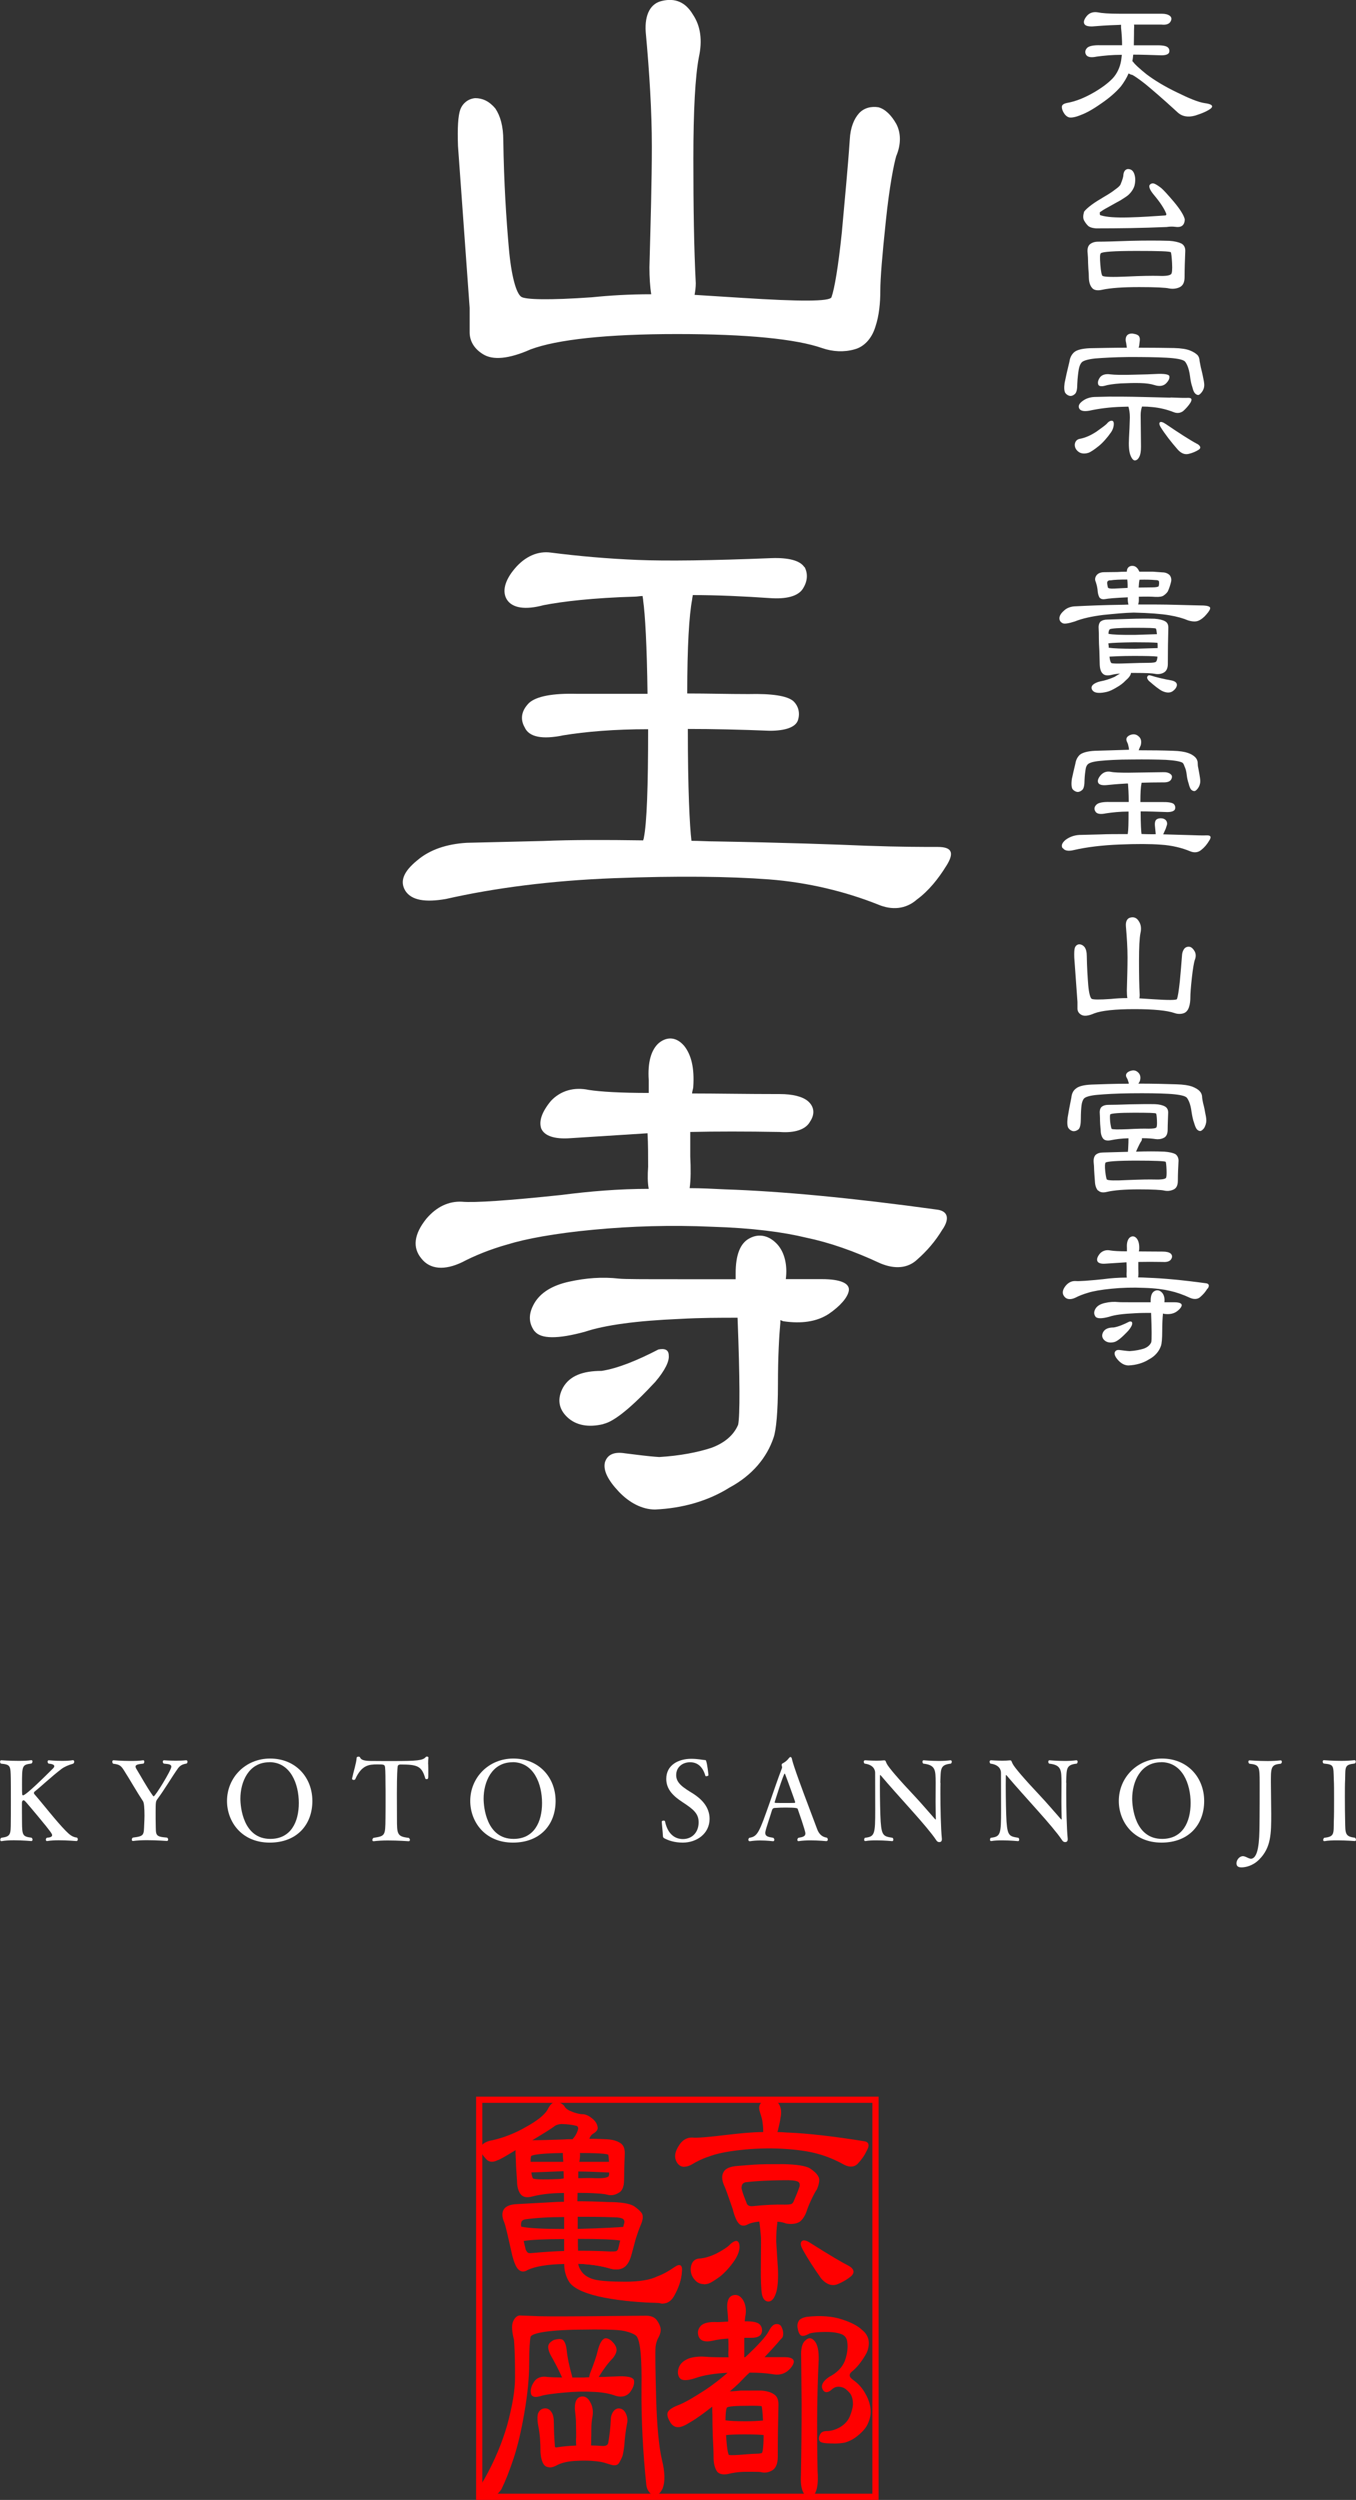<?xml version="1.0" encoding="UTF-8"?>
<svg id="_レイヤー_2" data-name="レイヤー 2" xmlns="http://www.w3.org/2000/svg" viewBox="0 0 157.1 289.62">
  <rect x="0" y="0" width="157.1" height="289.62" fill="#333333" stroke="none"/>
  <defs>
    <style>
      .cls-1 {
        fill: #fff;
      }

      .cls-2 {
        fill: red;
      }
    </style>
  </defs>
  <g id="_テキスト_文字打ち_" data-name="テキスト（文字打ち）">
    <g>
      <g>
        <g>
          <path class="cls-1" d="M53.35,12.64c.28-.71.92-1.2,1.7-1.27.85,0,1.63.35,2.34,1.2.57.85.92,2.05.92,3.68.07,4.96.35,9.2.64,12.46.28,3.26.85,5.24,1.42,5.66.42.35,3.26.42,8.21.07,2.05-.21,4.32-.35,6.87-.35-.14-.85-.21-1.98-.21-3.12.14-5.24.28-9.98.28-14.02s-.28-8.57-.71-13.24c-.14-2.05.57-3.33,1.91-3.61,1.49-.35,2.69.14,3.54,1.56.92,1.35,1.13,3.04.71,4.96-.42,2.19-.64,6.16-.64,11.75s.07,10.41.28,14.44c0,.5-.07.99-.14,1.35l5.52.35c6.66.43,10.12.43,10.34-.07.35-.99.78-3.47,1.2-7.5.35-3.96.71-7.58.92-10.76.07-1.42.5-2.41,1.06-3.04.57-.64,1.42-.85,2.27-.71.78.21,1.49.92,2.05,1.91.57,1.06.57,2.41,0,3.75-.28.99-.78,3.47-1.2,7.51-.42,3.96-.64,6.65-.64,8.07s-.14,2.9-.57,4.18c-.43,1.42-1.35,2.34-2.41,2.62-1.2.35-2.55.28-3.75-.14-3.04-1.06-8.71-1.63-16.85-1.63s-13.88.64-16.92,1.77c-2.55,1.13-4.39,1.28-5.52.57-1.06-.64-1.56-1.56-1.56-2.55v-2.83l-1.35-18.76c-.07-2.05,0-3.47.28-4.25Z"/>
          <path class="cls-1" d="M93.21,65.68c.42.78.35,1.7-.21,2.55s-1.91,1.2-3.82,1.06c-3.04-.21-6.09-.35-8.92-.35,0,.14-.07.35-.07.5-.35,1.84-.57,5.45-.57,10.9,2.34,0,4.81.07,7.08.07,2.76-.07,4.46.21,5.17.78.64.57.85,1.42.57,2.27-.28.78-1.42,1.2-3.26,1.2-3.47-.14-6.66-.21-9.49-.21,0,6.94.21,11.26.42,12.96.92,0,1.84.07,2.83.07,8,.14,13.88.35,17.42.5,3.89.14,6.66.14,8.28.14s1.98.64.99,2.2c-.92,1.49-2.05,2.9-3.4,3.89-1.28,1.13-2.9,1.27-4.53.57-3.75-1.49-8.07-2.55-12.6-2.9-4.6-.35-10.62-.42-17.98-.14-7.29.28-13.81,1.13-19.47,2.41-2.41.42-3.96.14-4.67-.92-.71-1.13-.21-2.27,1.34-3.54,1.49-1.28,3.47-1.91,5.74-2.05l8.85-.21c3.33-.14,7.15-.14,11.61-.07,0-.07.07-.21.07-.28.35-1.7.5-5.95.5-12.6-3.89,0-7.22.28-9.84.71-2.41.5-3.96.21-4.46-.92-.57-.99-.35-1.98.5-2.83.85-.78,2.76-1.13,5.52-1.06h8.21c-.07-5.59-.28-9.2-.5-10.76,0-.21-.07-.42-.07-.57-.28,0-.64.07-.85.07-4.89.14-8.5.57-10.62.99-2.12.57-3.61.35-4.25-.64-.57-.92-.28-2.2.92-3.61,1.2-1.42,2.69-2.05,4.18-1.84,3.26.42,6.66.71,10.05.85,3.33.14,8.57.07,15.5-.21,1.98-.07,3.33.28,3.82,1.06Z"/>
          <path class="cls-1" d="M109.21,142.4c-.85,1.42-1.84,2.55-2.97,3.54-1.06.99-2.55,1.13-4.25.42-3.04-1.42-5.88-2.41-8.57-2.97-2.62-.64-6.23-1.13-10.97-1.27-4.67-.21-9.35-.07-13.74.35-4.46.42-7.86,1.06-9.91,1.7-2.05.57-3.89,1.34-5.24,2.05-2.05.99-3.75.85-4.74-.42-1.06-1.27-.85-2.83.57-4.6,1.2-1.42,2.62-2.05,4.11-1.98,1.49.14,5.45-.14,11.54-.78,3.26-.42,6.66-.71,10.12-.71-.14-.71-.14-1.63-.07-2.55,0-1.27,0-2.62-.07-3.89l-8.92.57c-1.91.14-3.04-.28-3.4-1.13-.28-.85.07-1.91,1.13-3.19,1.13-1.2,2.69-1.63,4.39-1.27,1.34.21,3.68.35,6.94.35v-1.49c-.14-2.05.28-3.54,1.2-4.32.99-.78,2.05-.64,2.9.35.85,1.06,1.2,2.62,1.06,4.74,0,.21-.14.57-.14.78,2.76,0,6.23.07,10.2.07,1.42,0,2.62.28,3.26.85.71.64.78,1.49.21,2.34-.5.92-1.77,1.34-3.54,1.2-3.89-.07-7.36-.07-10.34,0v2.83c.07,1.42.07,2.69-.07,3.68,1.34,0,2.69.07,4.11.14,6.44.21,14.73.99,24.5,2.34,1.27.14,1.56.99.71,2.27ZM61.92,154.22c-.71-.99-.71-2.05,0-3.26.71-1.2,2.05-2.05,4.04-2.48,1.91-.42,3.82-.57,5.74-.35.64.07,2.97.07,6.87.07h6.66v-.71c0-2.05.5-3.47,1.63-4.04,1.06-.57,2.27-.35,3.26.78.78.92,1.13,2.34.92,3.96h4.18c2.19,0,3.26.5,3.12,1.35-.14.78-.99,1.77-2.34,2.69-1.42.92-3.19,1.13-5.17.85-.14,0-.35-.14-.42-.14v.28c-.14,1.49-.28,3.96-.28,7.15s-.21,5.31-.5,6.16c-.78,2.34-2.48,4.39-5.1,5.8-2.48,1.56-5.45,2.41-8.64,2.55-1.49,0-2.97-.78-4.18-2.05-1.28-1.35-1.84-2.48-1.63-3.4.28-.92,1.06-1.27,2.34-1.06,1.2.14,2.62.35,3.96.43,2.41-.14,4.53-.57,6.02-1.06,1.56-.57,2.62-1.49,3.12-2.69.21-1.06.21-5.24-.07-12.39-1.98,0-4.25,0-6.73.14-4.96.21-8.64.71-10.97,1.49-3.12.85-5.1.85-5.81-.07ZM69.92,164.98c-1.77.43-3.19.14-4.18-.78-1.06-.99-1.2-2.19-.5-3.47.78-1.34,2.27-1.91,4.46-1.91,1.84-.28,4.11-1.2,6.58-2.48.71-.14,1.2,0,1.2.71.07.64-.42,1.7-1.56,3.04-2.69,2.9-4.74,4.6-6.02,4.88Z"/>
        </g>
        <g>
          <path class="cls-1" d="M131.08,8.67c-.12-.06-.23-.12-.33-.16-.21.5-.53,1.03-.89,1.5-.58.68-1.36,1.36-2.31,2-.93.66-1.73,1.09-2.25,1.28-.68.29-1.17.37-1.44.31-.27-.08-.49-.29-.66-.6-.16-.29-.21-.56-.16-.72.04-.16.25-.29.56-.35.99-.17,2-.58,3.01-1.15.99-.56,1.77-1.15,2.29-1.69.5-.54.85-1.24.99-2.08.02-.19.06-.43.08-.66-1.13,0-2.12.1-2.92.21-.66.14-1.09.06-1.24-.25-.14-.27-.08-.54.16-.78.23-.21.76-.31,1.52-.29h2.51c0-.58-.04-1.28-.12-2.04v-.33c-.1,0-.23.02-.35.02-1.34.04-2.35.12-2.95.17-.54.02-.88-.08-.97-.33-.1-.23.02-.54.33-.91.31-.35.74-.47,1.24-.39.47.1,1.3.16,2.49.16h4.94c.39,0,.72.08.93.25.21.17.23.41.06.68-.16.27-.52.39-1.03.33h-3.19s.02.12.02.19c-.02.35-.02.68-.02.91,0,.45-.02.87-.02,1.3h2.51c.76-.02,1.22.06,1.42.23.17.14.23.37.16.6-.08.21-.39.33-.89.33-1.22-.04-2.31-.08-3.27-.08-.02.27-.06.54-.1.76.04.02.08.08.12.12.16.23.66.7,1.5,1.38.95.72,2.14,1.44,3.56,2.12,1.38.68,2.45,1.13,3.21,1.24.82.1,1.03.33.7.62-.35.27-.97.56-1.81.82-.83.23-1.55.12-2.1-.43-1.73-1.59-2.99-2.66-3.71-3.25-.72-.56-1.24-.93-1.56-1.07Z"/>
          <path class="cls-1" d="M130.15,20.25c.02-.25.12-.45.25-.56.16-.12.33-.14.56-.06.23.08.41.31.5.68.1.39.08.78-.02,1.19-.12.41-.39.8-.74,1.11-.14.12-.45.33-.89.6-.47.25-.93.52-1.44.8-.47.25-.8.47-.95.58v.23c0,.08.08.14.16.14.62.19,1.67.27,3.19.23,1.52-.04,2.96-.14,4.24-.23.08,0,.12-.08.12-.16-.21-.58-.7-1.34-1.46-2.24-.45-.54-.58-.91-.49-1.11.14-.19.33-.25.56-.17.21.08.49.27.8.51.23.19.74.74,1.46,1.59.72.86,1.15,1.55,1.26,2.02,0,.37-.12.62-.31.76-.19.14-.49.17-.78.12-.31-.04-.64-.04-1.01.02-2.8.12-5.54.16-8.2.16-.45-.04-.78-.16-.93-.33-.17-.17-.33-.39-.45-.62-.12-.25-.1-.58.02-.99.18-.23.47-.5.88-.8.39-.29.89-.6,1.42-.91.53-.31.99-.6,1.28-.84.33-.23.56-.43.64-.6.19-.47.33-.86.33-1.11ZM126.58,33.41c-.25-.23-.41-.64-.43-1.21,0-.31-.02-.7-.06-1.11-.02-.43-.04-.8-.04-1.07s-.04-.53-.04-.68c-.06-.45.02-.82.25-1.03.23-.19.54-.31.95-.31.84,0,2.1-.04,3.77-.1,1.67-.04,3.19-.04,4.49,0,.6.04,1.09.16,1.4.31.31.17.47.49.45.89-.04.99-.08,2.02-.08,3.01,0,.6-.19.99-.58,1.17-.37.17-.78.21-1.19.14-.43-.1-1.58-.16-3.48-.16s-3.32.1-4.3.31c-.5.12-.91.06-1.13-.17ZM135.67,31.77c.12-.1.16-.52.12-1.28-.04-.76-.1-1.19-.14-1.26-.08-.12-1.4-.16-3.99-.16s-3.95.1-4.12.27c-.12.1-.12.54-.06,1.32.06.8.16,1.24.25,1.3.16.12,1.11.16,2.8.08,1.69-.08,2.93-.1,3.71-.08.78.04,1.28-.04,1.42-.19Z"/>
          <path class="cls-1" d="M131.28,38.66c.31.04.54.12.66.27.12.16.14.37.1.62l-.06.5-.06.23c1.59,0,2.97.02,4.1.04.82.02,1.42.12,1.81.27.37.14.68.33.88.52.17.17.27.45.27.72l.14.72c.04.19.14.53.23.99.1.45.17.84.17,1.05,0,.35-.12.62-.27.82-.16.21-.31.35-.43.35s-.25-.06-.37-.19c-.12-.12-.23-.37-.31-.72-.12-.33-.21-.76-.27-1.26-.06-.49-.17-.91-.31-1.24-.14-.31-.27-.5-.37-.54-.23-.17-.93-.31-2.06-.37-1.11-.06-2.57-.08-4.32-.08-1.75.02-3.07.1-3.95.17-.87.1-1.42.27-1.57.49-.14.16-.25.45-.31.78-.06.37-.14.93-.17,1.67,0,.6-.08.99-.27,1.17s-.39.25-.58.23c-.21-.04-.41-.16-.54-.35-.12-.19-.16-.58-.08-1.15.14-.7.33-1.54.56-2.47.06-.47.25-.82.54-1.09.31-.27.91-.43,1.83-.47,1.19-.02,2.64-.06,4.28-.06-.02-.19-.06-.39-.08-.56-.1-.35-.06-.66.1-.86.14-.17.41-.25.72-.21ZM128.75,48.75c.19-.04.29.1.29.37,0,.25-.08.6-.31.95-.45.64-.93,1.19-1.44,1.61-.52.41-.91.68-1.19.78-.45.14-.86.1-1.15-.12-.31-.23-.45-.54-.43-.86.04-.35.25-.58.58-.64.66-.12,1.32-.43,1.94-.84.6-.43,1.03-.74,1.19-.91.14-.18.31-.31.5-.35ZM135.63,46.05c.95.04,1.65.06,2.04.04.39,0,.47.17.25.56-.23.37-.54.7-.84.97-.33.25-.72.29-1.13.12-.74-.29-1.57-.5-2.47-.58-.35-.04-.74-.06-1.17-.06-.1.29-.16.62-.16.99l.04,3.65c0,.54-.06.93-.21,1.21-.14.27-.31.39-.51.39-.16,0-.35-.19-.51-.62-.16-.41-.21-1.09-.16-1.98.04-.7.08-1.52.1-2.39,0-.54-.08-.97-.17-1.24-.21,0-.49.02-.74.02-1.42.04-2.68.21-3.79.45-.58.1-.99.04-1.15-.23s-.06-.56.33-.86c.39-.31.86-.47,1.4-.5l1.71-.04c.99,0,2.27,0,3.79.04l3.32.08ZM131.34,43.41c1.28-.02,2.14-.06,2.51-.08,1.05-.06,1.61.04,1.63.27.04.25-.1.54-.41.84-.31.29-.76.35-1.32.17-.43-.14-.97-.21-1.63-.23-.66-.02-1.44,0-2.29.04-.86.06-1.5.16-1.83.27-.47.12-.74.04-.78-.21-.06-.23.04-.53.25-.8.23-.27.64-.39,1.17-.31.49.06,1.4.08,2.7.04ZM138.72,51.43c.39.25.45.49.14.68-.29.19-.7.37-1.13.47-.47.12-.88-.06-1.26-.47-.8-.91-1.48-1.79-2-2.62-.16-.25-.19-.47-.1-.56.12-.1.35-.04.7.2,1.55,1.05,2.78,1.85,3.65,2.31Z"/>
          <path class="cls-1" d="M127.43,69.29c-.1-.12-.21-.39-.25-.72-.02-.43-.12-.82-.23-1.15-.12-.25-.1-.51.08-.76.17-.23.47-.37.89-.37.39,0,.93-.02,1.54-.02.25-.02.62-.04,1.09-.04,0-.35.16-.58.47-.66.35-.06.62.06.84.39.04.08.1.17.14.27h1.59c.35.02.74.06,1.09.08.33,0,.62.12.82.31.17.2.25.49.17.8-.08.33-.19.7-.37,1.09-.1.17-.27.33-.47.47-.17.14-.52.19-.97.17-.51-.04-1.15-.04-1.92-.02v.43c0,.17-.04.35-.08.47,1.59,0,3.05,0,4.35.04,1.75.04,2.82.08,3.25.08.43.02.7.12.74.25.04.14-.1.41-.43.78-.29.35-.64.62-.95.74-.29.12-.72.1-1.21-.06-.49-.21-1.22-.43-2.12-.58-.91-.16-2.33-.27-4.14-.31-1.03.02-2.24.14-3.54.27-1.3.16-2.43.41-3.3.76-.72.23-1.21.31-1.42.19-.21-.12-.35-.29-.35-.56s.16-.56.51-.87c.31-.31.74-.47,1.19-.51,1.54-.08,3.46-.16,5.74-.19.19,0,.39-.02.56-.02-.06-.21-.1-.49-.08-.84-1.42.06-2.31.14-2.64.21-.23.04-.45,0-.56-.12ZM134.8,77.94c-.31.16-.68.19-1.01.12-.27-.06-1.05-.1-2.27-.1h-.49c-.02.27-.25.56-.62.88-.27.29-.62.56-1.05.8-.41.25-.82.45-1.15.52-.7.16-1.19.14-1.46-.02-.25-.17-.35-.41-.25-.64.1-.21.43-.43.97-.56.56-.1,1.13-.29,1.65-.52l.64-.39c-.43.04-.78.1-1.05.17-.43.1-.76.04-.95-.16-.21-.19-.33-.54-.35-1.05l-.04-1.57c-.04-.6-.06-1.13-.06-1.54s0-.74-.02-.97c-.04-.37.02-.68.19-.88.19-.16.47-.25.8-.25l2.51-.08c1.13-.04,2.14-.04,2.97-.02.53.04.95.14,1.21.29.27.14.39.39.39.74-.04,1.42-.06,2.84-.06,4.22,0,.52-.19.86-.51,1.01ZM128.64,67.23c-.23,0-.37.1-.37.29,0,.14.04.33.08.53.04.12.29.16.74.14l1.55-.08v-.35c0-.19-.02-.43-.04-.62-.82,0-1.5.02-1.96.1ZM134.12,75.07v-.37c0-.08-.02-.18-.02-.23-.47-.04-1.38-.06-2.68-.06-1.55.02-2.55.06-3.01.12,0,.12.04.25.04.37v.14c.52.08,1.54.12,3.03.12l2.64-.08ZM134.04,73.47c-.04-.37-.08-.6-.12-.64-.02-.08-.91-.1-2.6-.1s-2.62.08-2.74.17c-.08.06-.16.25-.16.53.5.1,1.54.14,3.13.12l2.49-.08ZM128.75,76.81c.12.08.74.08,1.85.04,1.09-.04,1.92-.06,2.43-.06s.84-.04.91-.14c.08-.08.14-.29.16-.58-.45-.06-1.38-.08-2.76-.08s-2.33.06-2.8.08c.04.43.14.68.21.74ZM133.5,68.05c.43,0,.7-.06.74-.14.04-.16.06-.33.04-.5,0-.16-.18-.21-.47-.21-.41-.04-1.01-.06-1.79-.04-.04.17-.08.5-.1.91.56,0,1.13-.02,1.57-.02ZM132.93,78.39c.06-.16.19-.19.43-.12.6.19,1.4.39,2.37.56.47.1.64.31.62.56-.04.27-.23.52-.54.72-.29.18-.72.16-1.17-.06-.33-.16-.84-.56-1.54-1.17-.17-.19-.25-.37-.17-.5Z"/>
          <path class="cls-1" d="M123.11,98.28c-.19-.31-.08-.62.33-.97.43-.33.97-.54,1.59-.58l2.39-.06c.89-.04,1.98-.04,3.23-.04,0-.04.02-.08.02-.12.06-.33.08-1.17.08-2.49-1.01,0-1.91.1-2.62.21-.68.14-1.09.06-1.24-.25-.16-.27-.1-.54.16-.78.23-.21.76-.31,1.52-.29h2.2c0-1.03-.06-1.73-.08-2.04,0-.04-.02-.08-.02-.1h-.1c-1.11.06-1.92.14-2.41.19-.52.04-.84-.06-.93-.29-.1-.21,0-.52.29-.86.31-.35.72-.49,1.19-.39.37.08,1.07.1,2,.1l4.02-.06c.37-.02.7.06.89.23.19.14.21.37.06.62-.14.25-.49.35-.97.33-.89,0-1.73.02-2.45.04,0,.04-.02.1-.02.14-.08.35-.12,1.05-.12,2.1h2.43c.76-.02,1.22.06,1.42.21.18.16.23.39.16.62-.08.21-.39.33-.89.33-1.15-.04-2.18-.08-3.09-.08,0,1.46.06,2.31.1,2.62.18,0,.39.02.6.02.33,0,.7.02,1.05,0l-.1-1.03c-.02-.23.02-.45.1-.58.14-.19.43-.27.8-.21.33.08.52.29.52.64-.02.14-.1.33-.17.56-.1.23-.19.41-.25.56,0,.02-.04.06-.04.08l2.8.08c1.07.04,1.83.06,2.25.04.47-.02.56.19.29.6-.25.43-.56.8-.93,1.09-.35.29-.78.35-1.24.17-1.03-.43-2.18-.7-3.4-.78-1.26-.1-2.88-.1-4.84-.02-1.98.08-3.75.29-5.27.64-.64.16-1.09.08-1.28-.23ZM131.9,86.92c1.57,0,2.92.02,4,.06.78.02,1.36.12,1.73.25.35.12.64.29.84.49.19.2.29.43.29.68,0,.19.02.39.06.54l.14.76c.06.33.1.62.1.8,0,.33-.12.62-.27.82-.14.19-.29.33-.41.33-.14,0-.27-.06-.39-.18-.1-.12-.21-.39-.29-.74-.08-.23-.17-.58-.21-.95-.04-.41-.14-.76-.25-.97-.08-.25-.17-.41-.25-.45-.23-.14-.88-.27-1.91-.33-1.03-.04-2.37-.06-3.99-.04-1.61,0-2.86.08-3.65.16-.82.08-1.3.23-1.46.45-.1.12-.18.31-.21.56-.04.25-.1.68-.12,1.21,0,.58-.08.99-.27,1.15-.19.17-.39.25-.58.23-.21-.04-.41-.16-.54-.33-.12-.19-.16-.6-.08-1.17.1-.49.25-1.11.41-1.79.06-.41.25-.78.53-1.03.29-.23.88-.41,1.75-.45,1.11-.04,2.43-.06,3.93-.12,0-.16-.04-.33-.08-.49-.02-.16-.1-.31-.17-.47-.14-.33,0-.58.37-.74.39-.16.74-.1,1.01.16.27.23.35.58.23,1.03-.06.16-.16.33-.23.56Z"/>
          <path class="cls-1" d="M124.55,109.75c.08-.19.25-.33.47-.35.23,0,.45.1.64.33.16.23.25.56.25,1.01.02,1.36.1,2.53.17,3.42.08.89.23,1.44.39,1.55.12.1.89.12,2.25.02.56-.06,1.19-.1,1.89-.1-.04-.23-.06-.54-.06-.86.04-1.44.08-2.74.08-3.85s-.08-2.35-.19-3.63c-.04-.56.16-.91.53-.99.41-.1.74.04.97.43.25.37.31.83.19,1.36-.12.6-.17,1.69-.17,3.23s.02,2.86.08,3.97c0,.14-.02.27-.04.37l1.52.1c1.83.12,2.78.12,2.84-.02.1-.27.21-.95.33-2.06.1-1.09.19-2.08.25-2.96.02-.39.14-.66.29-.84.16-.17.39-.23.62-.19.21.06.41.25.56.53.16.29.16.66,0,1.03-.08.27-.21.95-.33,2.06-.12,1.09-.17,1.83-.17,2.22s-.04.8-.16,1.15c-.12.39-.37.64-.66.72-.33.1-.7.08-1.03-.04-.84-.29-2.39-.45-4.63-.45s-3.81.17-4.65.49c-.7.31-1.21.35-1.52.16-.29-.17-.43-.43-.43-.7v-.78l-.37-5.15c-.02-.56,0-.95.08-1.17Z"/>
          <path class="cls-1" d="M131.86,125.54c1.75,0,3.25.04,4.45.08.8.02,1.4.12,1.77.25.39.14.7.33.88.51.19.19.31.45.31.72.02.25.08.53.12.72.04.17.14.5.21.95.1.47.16.8.16,1.03,0,.35-.12.64-.25.88-.16.21-.33.35-.45.35-.14,0-.27-.06-.39-.19-.12-.14-.23-.41-.33-.76-.12-.31-.21-.74-.29-1.24-.06-.49-.16-.89-.29-1.21-.14-.31-.27-.51-.37-.54-.23-.17-.95-.31-2.04-.37-1.11-.06-2.55-.08-4.3-.06-1.75.02-3.05.1-3.93.18-.88.08-1.42.25-1.57.47-.12.16-.21.43-.25.74-.04.35-.08.87-.08,1.55,0,.62-.08,1.03-.25,1.22-.2.17-.43.25-.64.23-.21-.04-.41-.16-.54-.35-.14-.19-.17-.62-.1-1.22.1-.64.25-1.42.43-2.31.04-.45.21-.82.52-1.05.31-.27.91-.43,1.83-.47,1.21-.04,2.64-.1,4.3-.1,0-.12-.04-.25-.08-.33-.02-.12-.1-.27-.17-.39-.16-.29-.04-.56.33-.72.39-.16.7-.14.97.1.27.23.37.56.25.99-.04.12-.12.25-.19.35ZM127.22,137.94c-.21-.21-.35-.58-.37-1.09l-.06-.82c-.02-.33-.04-.62-.04-.82,0-.21-.04-.39-.04-.51-.04-.41.04-.72.23-.91.19-.17.49-.27.84-.27l2.9-.08c0-.08,0-.19.02-.27.04-.64.04-1.07.04-1.22v-.08c-.84.02-1.5.12-1.96.21-.43.1-.74.06-.93-.12-.19-.19-.33-.56-.33-1.01l-.06-.72c-.02-.27-.02-.52-.02-.68,0-.19-.02-.35-.02-.45-.04-.37.02-.66.17-.83.19-.18.47-.27.78-.27.54,0,1.4-.02,2.49-.06,1.11-.02,2.12-.04,2.96-.02.49.02.89.12,1.15.27.25.14.37.39.37.7-.02.66-.06,1.36-.06,2,0,.49-.17.82-.49.95-.29.14-.64.17-.95.12-.23-.04-.74-.1-1.54-.1,0,.12,0,.23-.08.35-.12.16-.31.54-.56,1.11,0,.02-.04.06-.04.1,1.23-.04,2.31-.04,3.27,0,.56.04.99.14,1.26.27.25.16.39.45.39.78-.04.76-.08,1.55-.08,2.31,0,.53-.16.88-.5,1.03-.35.16-.7.2-1.07.12-.33-.08-1.34-.14-2.97-.14s-2.86.1-3.67.29c-.47.12-.8.06-1.01-.16ZM135.07,136.48c.08-.08.1-.41.08-.95-.02-.54-.06-.88-.1-.93-.08-.08-1.21-.14-3.42-.14s-3.4.1-3.54.23c-.08.08-.1.43-.04,1.01.06.56.14.91.19.95.14.12.95.14,2.41.06,1.46-.06,2.53-.08,3.21-.06.66.02,1.07-.04,1.21-.17ZM133.96,130.63c.08-.08.1-.35.08-.82s-.06-.76-.1-.8c-.02-.08-.91-.1-2.58-.1s-2.61.08-2.72.19c-.06.06-.06.37-.02.86.06.49.14.78.17.82.12.08.74.08,1.85.04,1.09-.06,1.91-.08,2.43-.06.49,0,.82-.04.89-.14Z"/>
          <path class="cls-1" d="M139.89,149.28c-.23.39-.51.7-.82.97-.29.27-.7.31-1.17.12-.84-.39-1.61-.66-2.35-.82-.72-.17-1.71-.31-3.01-.35-1.28-.06-2.57-.02-3.77.1-1.22.12-2.16.29-2.72.47-.56.16-1.07.37-1.44.56-.56.27-1.03.23-1.3-.12-.29-.35-.23-.78.16-1.26.33-.39.72-.56,1.13-.54.41.04,1.5-.04,3.17-.21.89-.12,1.83-.19,2.78-.19-.04-.19-.04-.45-.02-.7,0-.35,0-.72-.02-1.07l-2.45.16c-.53.04-.84-.08-.93-.31-.08-.23.02-.52.31-.87.31-.33.74-.45,1.21-.35.37.06,1.01.1,1.91.1v-.41c-.04-.56.08-.97.33-1.19.27-.21.56-.18.8.1.23.29.33.72.29,1.3,0,.06-.04.16-.04.21.76,0,1.71.02,2.8.02.39,0,.72.08.89.23.19.17.21.41.06.64-.14.25-.49.37-.97.33-1.07-.02-2.02-.02-2.84,0v.78c.02.39.02.74-.02,1.01.37,0,.74.02,1.13.04,1.77.06,4.04.27,6.73.64.35.04.43.27.2.62ZM126.91,152.52c-.19-.27-.19-.56,0-.89.19-.33.56-.56,1.11-.68.52-.12,1.05-.16,1.57-.1.17.02.82.02,1.89.02h1.83v-.19c0-.56.14-.95.45-1.11.29-.16.62-.1.89.21.21.25.31.64.25,1.09h1.15c.6,0,.89.14.86.37-.04.21-.27.49-.64.74-.39.25-.88.31-1.42.23-.04,0-.1-.04-.12-.04v.08c-.04.41-.08,1.09-.08,1.96s-.06,1.46-.14,1.69c-.21.64-.68,1.21-1.4,1.59-.68.43-1.5.66-2.37.7-.41,0-.82-.21-1.15-.56-.35-.37-.5-.68-.45-.93.08-.25.29-.35.64-.29.33.04.72.1,1.09.12.66-.04,1.24-.16,1.65-.29.43-.16.72-.41.86-.74.06-.29.06-1.44-.02-3.4-.54,0-1.17,0-1.85.04-1.36.06-2.37.19-3.01.41-.85.23-1.4.23-1.59-.02ZM129.1,155.48c-.49.12-.88.04-1.15-.21-.29-.27-.33-.6-.14-.95.21-.37.62-.53,1.22-.53.5-.08,1.13-.33,1.81-.68.19-.04.33,0,.33.19.02.17-.12.47-.43.84-.74.8-1.3,1.26-1.65,1.34Z"/>
        </g>
        <g>
          <path class="cls-1" d="M9,213.13c0,.08-.04.16-.14.16h-.01s-1.05-.09-2.05-.09c-.51,0-1,.03-1.33.09h-.03c-.08,0-.13-.07-.13-.16,0-.08.04-.18.13-.23.32-.01.6-.09.6-.29,0-.14-.1-.34-1.65-2.2-1.53-1.83-1.54-1.84-1.66-1.84s-.19.13-.19.29c0,.31,0,1.75.01,2.25.01,1.52.08,1.66,1.1,1.79.08.06.12.16.12.22,0,.09-.05.17-.13.17h-.01s-1.02-.09-2.02-.09c-.53,0-1.06.03-1.42.1h-.03c-.08,0-.13-.06-.13-.16,0-.08.04-.17.12-.23,1.1-.14,1.09-.41,1.1-1.79.01-.6.01-1.46.01-2.31,0-1.15,0-2.29-.01-2.75-.03-1.48-.01-1.63-1.14-1.74-.08-.06-.1-.14-.1-.22,0-.09.04-.17.13-.17.01,0,.98.07,1.98.07.54,0,1.09-.01,1.49-.08h.03c.08,0,.12.06.12.16,0,.08-.04.17-.12.23-1.08.14-1.09.22-1.09,2.45,0,1.21,0,1.23.13,1.23.06,0,.36-.01,3.45-3.1.12-.12.16-.21.16-.27,0-.22-.4-.28-.66-.3-.08-.06-.12-.16-.12-.22,0-.09.05-.17.14-.17,0,0,.73.07,1.52.07.43,0,.88-.01,1.26-.08h.03c.08,0,.14.08.14.18,0,.08-.04.18-.13.23-.57.16-1,.35-1.35.61-1.11.84-2.49,2.14-3.11,2.62-.05.04-.08.1-.08.16,0,.04.01.08.04.12.97,1.11,2.58,3.19,3.64,4.26.47.48.79.73,1.31.79.06.05.1.14.1.23Z"/>
          <path class="cls-1" d="M20.58,204.93c-.53.71-1.46,2.31-2.36,3.52-.17.25-.19.32-.19,1.48,0,.54,0,1.19.01,1.37.03,1.31-.1,1.48,1.31,1.59.09.05.13.14.13.23,0,.08-.05.16-.14.16-.01,0-1.17-.09-2.32-.09-.58,0-1.17.03-1.59.09h-.04c-.08,0-.12-.07-.12-.16,0-.08.04-.17.12-.23,1.36-.17,1.26-.29,1.32-1.61.01-.23.03-.6.03-.93,0-.86-.05-1.49-.17-1.67-.73-1.1-1.54-2.54-2.19-3.55-.36-.57-.51-.71-1.27-.8-.08-.06-.1-.16-.1-.23,0-.09.04-.17.14-.17,0,0,.92.08,1.94.08.51,0,1.05-.01,1.5-.08h.01c.08,0,.12.08.12.16s-.03.17-.1.23c-.38.05-.92.06-.92.35,0,.06.03.14.08.23.52.84,1.19,2.1,1.92,3.12.04.06.08.09.1.09.19,0,2.05-3.03,2.05-3.43,0-.32-.43-.31-.87-.36-.08-.05-.12-.14-.12-.22,0-.09.05-.17.14-.17,0,0,.61.05,1.37.05.38,0,.8-.01,1.2-.05h.01c.09,0,.14.08.14.17,0,.08-.03.16-.1.21-.48.09-.74.19-1.05.62Z"/>
          <path class="cls-1" d="M31.25,213.47c-3.3,0-4.95-2.47-4.95-4.82,0-2.72,2.14-4.92,4.99-4.92,2.99,0,4.9,2.21,4.9,4.92s-1.76,4.82-4.94,4.82ZM31.21,204.16c-2.42,0-3.36,2.29-3.36,4.22,0,.95.31,4.66,3.47,4.66,2.38,0,3.3-1.96,3.3-4.16s-.95-4.73-3.42-4.73Z"/>
          <path class="cls-1" d="M49.61,204.39c0,.17.01.34.01.51v.74c0,.4-.01.48-.21.48-.06,0-.13-.04-.14-.09-.41-1.42-.89-1.61-2.86-1.61-.3.01-.34.14-.35.34-.01.1-.08.7-.08,3.07,0,.95.01,2.12.01,2.84,0,1.8,0,2.1,1.37,2.25.08.06.13.16.13.23,0,.09-.05.16-.14.16-.01,0-1.21-.09-2.41-.09-.6,0-1.19.03-1.64.09h-.03c-.09,0-.13-.06-.13-.14,0-.09.04-.18.13-.25,1.35-.22,1.37-.23,1.39-2.27.01-.7.01-1.58.01-2.4,0-.6,0-1.17-.01-1.61,0-.21,0-1.54-.05-1.91-.05-.32-.16-.32-.92-.32-.95,0-1.8.08-2.53,1.71-.03.05-.1.09-.18.09-.1,0-.19-.05-.19-.14v-.03c.16-.78.5-1.8.53-2.4.01-.09.12-.13.22-.13.08,0,.14.03.17.08.16.44.95.4,1.23.42.86.01,1.75.01,2.6.01,2.73,0,3.46-.06,3.79-.47.03-.03.08-.05.13-.05.09,0,.18.05.18.13h0c-.03.18-.04.45-.04.75Z"/>
          <path class="cls-1" d="M59.43,213.47c-3.3,0-4.95-2.47-4.95-4.82,0-2.72,2.14-4.92,4.99-4.92,2.99,0,4.9,2.21,4.9,4.92s-1.76,4.82-4.94,4.82ZM59.39,204.16c-2.42,0-3.36,2.29-3.36,4.22,0,.95.31,4.66,3.47,4.66,2.38,0,3.3-1.96,3.3-4.16s-.95-4.73-3.42-4.73Z"/>
          <path class="cls-1" d="M79.09,213.47c-.98,0-1.68-.27-2.07-.47-.18-.09-.21-.14-.22-.34-.01-.35-.13-1.44-.13-1.61h0c0-.09.1-.13.21-.13.08,0,.16.03.16.07.4,1.94,1.64,2.07,2.07,2.07,1.04,0,1.83-.74,1.83-1.94,0-1.01-.58-1.5-1.9-2.36-.95-.63-1.85-1.4-1.85-2.67,0-1.66,1.49-2.33,2.88-2.33h.04c.7,0,1.31.13,1.5.14.16,0,.17.01.22.18.12.38.23,1.35.25,1.58.01.05-.14.12-.26.12-.05,0-.09-.01-.1-.05-.28-.98-.85-1.57-1.77-1.57-.83,0-1.61.52-1.61,1.49,0,.91.75,1.41,1.97,2.15.93.6,1.9,1.52,1.9,2.92-.01,1.72-1.49,2.75-3.1,2.75Z"/>
          <path class="cls-1" d="M95.91,213.11c0,.1-.07.19-.18.19,0,0-.89-.09-1.85-.09-.47,0-.96.03-1.35.09h-.03c-.08,0-.12-.06-.12-.16,0-.08.04-.18.13-.23.52-.08.8-.18.8-.5s-.78-2.51-.89-2.84c-.03-.08-.13-.16-1.37-.16-.4,0-.82.01-1.22.04-.17,0-.31.03-.39.26-.18.62-.69,2.09-.75,2.44-.01.08-.03.14-.03.19,0,.42.36.48.92.57.09.06.13.16.13.23,0,.09-.05.17-.14.17-.01,0-.71-.09-1.5-.09-.39,0-.8.03-1.17.09h-.04c-.1,0-.16-.08-.16-.17,0-.08.04-.17.12-.23.96-.14,1.15-.65,2.36-4.09.45-1.32.96-2.79,1.42-4,.01-.03.01-.05.01-.08,0-.06-.03-.13-.04-.18-.01-.03-.01-.05-.01-.08,0-.08.03-.16.12-.19.25-.14.48-.29.72-.61.07-.08.13-.13.18-.13.06,0,.13.06.16.19.12.53.35,1.37,2.92,8.14.19.52.5.92,1.14,1.02.07.05.1.13.1.21ZM90.96,205.52s-.04-.05-.05-.05c-.13,0-1.17,3.32-1.17,3.34,0,.04.09.06.14.06.19.01.62.01,1.05.01s.88,0,1.1-.01c.05-.01.1-.03.1-.08,0-.07-.91-2.59-1.18-3.28Z"/>
          <path class="cls-1" d="M108.96,206.54c-.01.27-.01.73-.01,1.26,0,1.61.05,4.02.17,5.22v.07c0,.23-.13.32-.29.32h-.03c-.13,0-.26-.08-.38-.29-.43-.66-1.57-2.01-2.8-3.38-1.14-1.28-2.67-2.97-3.59-4.07-.01-.01-.03-.03-.04-.03-.03,0-.04.03-.04.06,0,.32-.01.71-.01,1.13,0,1.53.04,3.42.09,4.21.12,1.65.35,1.71,1.37,1.87.08.06.1.16.1.22,0,.09-.05.17-.13.17,0,0-.89-.09-1.83-.09-.44,0-.89.01-1.27.08h-.03c-.09,0-.12-.07-.12-.16,0-.08.03-.17.09-.22,1.14-.13,1.19-.4,1.19-3.24,0-1.24-.01-2.97-.01-4.3,0-.3-.17-.92-1.22-1.05-.06-.05-.1-.14-.1-.22,0-.09.05-.17.17-.17,0,0,.65.05,1.31.05.3,0,.61-.01.86-.04h.03c.18,0,.16.12.29.38.22.45,1.42,1.84,3.23,3.76.79.84,1.66,1.87,2.38,2.68.03.03.04.04.05.04.03,0,.03-.03.03-.07v-.05c-.01-.5-.03-1.23-.03-1.93,0-.95.01-1.85.01-2.22-.01-1.45.01-2.05-1.43-2.21-.08-.06-.1-.14-.1-.22,0-.09.05-.17.13-.17,0,0,.88.08,1.81.08.47,0,.93-.03,1.31-.08h.01c.09,0,.14.08.14.18,0,.06-.04.16-.1.21-1.28.14-1.17.6-1.23,2.21Z"/>
          <path class="cls-1" d="M123.54,206.54c-.01.27-.01.73-.01,1.26,0,1.61.05,4.02.17,5.22v.07c0,.23-.13.32-.29.32h-.03c-.13,0-.26-.08-.38-.29-.43-.66-1.57-2.01-2.8-3.38-1.14-1.28-2.67-2.97-3.59-4.07-.01-.01-.03-.03-.04-.03-.03,0-.04.03-.04.06,0,.32-.01.71-.01,1.13,0,1.53.04,3.42.09,4.21.12,1.65.35,1.71,1.37,1.87.08.06.1.16.1.22,0,.09-.05.17-.13.17,0,0-.89-.09-1.83-.09-.44,0-.89.01-1.27.08h-.03c-.09,0-.12-.07-.12-.16,0-.08.03-.17.09-.22,1.14-.13,1.19-.4,1.19-3.24,0-1.24-.01-2.97-.01-4.3,0-.3-.17-.92-1.22-1.05-.06-.05-.1-.14-.1-.22,0-.09.05-.17.17-.17,0,0,.65.05,1.31.05.3,0,.61-.01.86-.04h.03c.18,0,.16.12.29.38.22.45,1.42,1.84,3.23,3.76.79.84,1.66,1.87,2.38,2.68.03.03.04.04.05.04.03,0,.03-.03.03-.07v-.05c-.01-.5-.03-1.23-.03-1.93,0-.95.01-1.85.01-2.22-.01-1.45.01-2.05-1.43-2.21-.08-.06-.1-.14-.1-.22,0-.09.05-.17.13-.17,0,0,.88.08,1.81.08.47,0,.93-.03,1.31-.08h.01c.09,0,.14.08.14.18,0,.06-.04.16-.1.21-1.28.14-1.17.6-1.23,2.21Z"/>
          <path class="cls-1" d="M134.57,213.47c-3.3,0-4.95-2.47-4.95-4.82,0-2.72,2.14-4.92,4.99-4.92,2.99,0,4.9,2.21,4.9,4.92s-1.76,4.82-4.94,4.82ZM134.53,204.16c-2.42,0-3.36,2.29-3.36,4.22,0,.95.31,4.66,3.47,4.66,2.38,0,3.3-1.96,3.3-4.16s-.95-4.73-3.42-4.73Z"/>
          <path class="cls-1" d="M147.24,206.04v.48c.01.74.04,3.11.04,3.63,0,2.25-.01,3.89-1.39,5.27-.75.76-1.61.92-2.06.92-.22,0-.58-.04-.58-.47,0-.39.35-.83.74-.83.13,0,.25.04.36.09.35.17.48.21.58.21.19,0,.38-.14.48-.31.6-.84.49-3.52.52-4.62.01-.05.01-3.11.01-3.89-.01-1.85-.01-2.07-1.19-2.19-.08-.05-.12-.14-.12-.23,0-.08.04-.16.13-.16.01,0,1.04.08,2.11.08.53,0,1.06-.03,1.49-.08h.03c.06,0,.12.08.12.17,0,.08-.04.17-.12.22-.96.1-1.15.26-1.15,1.71Z"/>
          <path class="cls-1" d="M157.1,213.13c0,.09-.05.16-.13.16-.01,0-1.01-.08-2.02-.08-.54,0-1.09.01-1.49.09h-.04c-.08,0-.12-.06-.12-.14s.04-.18.12-.25c1.21-.13,1.08-.48,1.11-1.92.03-.62.03-1.59.03-2.53s0-1.81-.03-2.27c-.05-1.68.03-1.76-1.17-1.88-.08-.05-.12-.14-.12-.22,0-.09.05-.17.14-.17,0,0,.99.08,2.03.08.52,0,1.06-.03,1.52-.08h.01c.08,0,.13.08.13.17s-.04.18-.13.22c-1.19.13-1.06.39-1.1,1.85-.03.57-.03,1.28-.03,2.01,0,1,.01,2.03.03,2.81.03,1.39-.04,1.79,1.13,1.92.08.06.12.14.12.22Z"/>
        </g>
      </g>
      <g>
        <path class="cls-2" d="M101.79,289.62h-46.63v-46.72h46.63v46.72ZM55.88,288.9h45.19v-45.28h-45.19v45.28Z"/>
        <g>
          <g>
            <path class="cls-2" d="M90.04,246.87c-.03.06-.08.15-.08.21.41,0,.84.03,1.3.06,2.35.09,5.31.43,8.85,1.01.46.06.56.4.26.95-.28.58-.61,1.07-1.02,1.49-.38.43-.92.46-1.51.15-1.1-.61-2.17-1.04-3.11-1.28-.97-.27-2.32-.49-4.03-.58-1.68-.09-3.39-.03-5,.15-1.63.18-2.86.46-3.62.76-.74.24-1.4.58-1.91.88-.74.43-1.33.37-1.66-.15-.36-.55-.28-1.19.23-1.95.38-.61.92-.88,1.45-.85.56.06,1.96-.06,4.18-.34,1.35-.15,2.73-.31,4.11-.31v-.27c0-.37-.05-.73-.1-1.1-.05-.34-.18-.7-.28-1.04-.2-.58-.03-1.04.51-1.25.56-.24,1.05-.18,1.43.21.38.43.46,1.07.31,1.77-.05.43-.18.91-.31,1.46ZM85.24,259.68c.26-.03.38.18.38.61,0,.46-.2.98-.54,1.49-.51.76-1.07,1.37-1.66,1.86-.59.43-1.05.73-1.33.82-.64.18-1.17.06-1.53-.37-.38-.4-.54-.91-.46-1.43.08-.55.38-.88.84-.95.71-.03,1.45-.27,2.17-.64.74-.4,1.22-.73,1.43-.95.2-.21.46-.4.69-.46ZM93.84,251.29c.46.3.82.64.94.95.15.27.08.76-.18,1.37-.15.21-.36.58-.56,1.01-.2.43-.41.88-.56,1.31-.2.7-.54,1.22-.92,1.46-.41.21-.92.24-1.45.15-.31-.12-.69-.21-1.1-.21v.21c-.1.64-.13,1.37-.13,2.2l.2,3.17c.05,1.31-.05,2.29-.26,2.81-.2.58-.46.85-.79.85s-.59-.24-.69-.76c-.1-.55-.15-1.68-.13-3.32.03-2.07.03-3.23,0-3.42-.05-.58-.1-1.16-.18-1.68v-.09c-.61.06-1.07.18-1.35.31-.41.24-.77.24-1.02-.03-.26-.24-.51-.85-.71-1.68-.54-1.56-.87-2.5-1.02-2.78-.25-.61-.25-1.1-.03-1.46.2-.37.74-.58,1.53-.64l1.91-.15c.84-.06,1.99-.06,3.39-.06,1.58.03,2.63.21,3.09.49ZM85.93,253.06c-.08.12-.1.34-.08.52.1.46.33,1.04.56,1.62.03.15.13.3.26.37.13.09.33.12.54.09,1.4-.15,2.68-.21,3.75-.18.41,0,.66-.03.79-.09.1-.06.2-.18.26-.27.28-.64.54-1.28.71-1.8.05-.24,0-.46-.15-.58-.15-.12-.56-.21-1.12-.21-2.48,0-4.16.12-5.08.24-.18.03-.36.15-.43.31ZM98.28,262.55c.61.34.69.73.28,1.1-.41.34-.94.67-1.56.92-.61.24-1.22.03-1.81-.64-.82-1.16-1.53-2.26-2.09-3.26-.25-.46-.33-.76-.18-.95.15-.18.51-.09,1,.24,1.89,1.19,3.34,2.07,4.36,2.59Z"/>
            <path class="cls-2" d="M89.04,266.64c-.38,0-.65-.29-.76-.82-.11-.58-.15-1.76-.13-3.34.03-2.59.02-3.28,0-3.41-.05-.57-.1-1.16-.18-1.68v-.02c-.68.07-1.08.21-1.26.29-.44.26-.83.25-1.1-.05-.26-.25-.52-.86-.73-1.71-.51-1.49-.86-2.48-1.01-2.76-.26-.63-.27-1.14-.02-1.54.21-.38.75-.61,1.58-.67l1.91-.15c.84-.06,1.97-.06,3.4-.06,1.55.03,2.63.2,3.12.5h0c.35.24.81.6.97.98.16.28.09.77-.18,1.43-.16.22-.36.59-.56,1.01-.25.51-.43.94-.56,1.3-.21.71-.54,1.24-.95,1.5-.4.21-.91.26-1.5.16-.24-.09-.59-.2-1.02-.21v.14c-.09.57-.13,1.22-.13,2.2l.2,3.17c.05,1.28-.04,2.28-.26,2.84-.21.6-.49.9-.86.9ZM88.12,257.22v.17c.08.51.13,1.1.18,1.67.03.18.03,1.34,0,3.42-.02,1.57.02,2.74.13,3.31.06.32.22.71.62.71.3,0,.53-.26.73-.81.21-.54.3-1.52.25-2.78l-.2-3.17c0-.99.04-1.65.13-2.21v-.27s.07,0,.07,0c.48,0,.87.12,1.12.22.55.09,1.03.04,1.4-.15.37-.24.69-.74.88-1.42.13-.37.32-.8.57-1.32.21-.43.41-.8.57-1.02.25-.59.31-1.06.17-1.3-.12-.28-.44-.6-.92-.92-.47-.28-1.55-.45-3.05-.48-1.42,0-2.55,0-3.39.06l-1.91.15c-.78.06-1.29.27-1.47.61-.22.35-.21.83.03,1.4.16.28.51,1.28,1.02,2.78.2.82.46,1.42.7,1.65.29.31.67.18.94.02.2-.09.64-.24,1.38-.31h.08ZM96.51,264.73c-.47,0-.93-.26-1.37-.76-.88-1.25-1.57-2.32-2.1-3.28-.29-.52-.34-.82-.17-1.02.13-.15.42-.23,1.09.23,2.19,1.38,3.45,2.13,4.35,2.59h0c.35.19.54.41.57.64.02.19-.07.39-.27.57-.32.27-.86.64-1.58.93-.17.07-.35.1-.52.1ZM93.15,259.69c-.08,0-.13.02-.17.07-.12.15-.07.41.19.87.53.95,1.21,2.01,2.09,3.26.56.64,1.15.85,1.73.62.7-.28,1.22-.65,1.54-.9.17-.15.24-.3.23-.45-.02-.18-.19-.37-.5-.53-.91-.46-2.18-1.21-4.37-2.6-.31-.21-.56-.33-.73-.33ZM81.55,264.62c-.42,0-.77-.16-1.03-.47-.39-.4-.56-.93-.48-1.49.08-.57.41-.94.9-1,.66-.03,1.38-.24,2.15-.63.68-.36,1.19-.7,1.41-.93.23-.24.49-.42.72-.48h0c.11-.02.21.01.28.08.12.11.18.3.18.6,0,.44-.19.97-.55,1.53-.49.73-1.05,1.36-1.67,1.88-.69.5-1.1.75-1.35.84-.2.06-.39.09-.57.09ZM85.25,259.75c-.2.05-.44.22-.65.44-.23.24-.76.59-1.45.96-.78.4-1.52.62-2.2.65-.43.06-.7.37-.78.89-.08.51.08,1,.44,1.38.34.41.84.53,1.46.35.3-.1.83-.47,1.3-.81.61-.51,1.16-1.13,1.64-1.84.34-.54.52-1.04.52-1.46,0-.25-.05-.42-.13-.5-.04-.04-.1-.05-.17-.05ZM87.05,255.73c-.17,0-.32-.04-.42-.12-.14-.06-.25-.23-.28-.41-.22-.56-.46-1.15-.56-1.61-.03-.21,0-.44.08-.57.09-.17.28-.3.48-.34.56-.07,2.16-.24,5.09-.24.55,0,.99.09,1.17.23.17.14.24.37.18.65-.18.52-.43,1.16-.72,1.81-.06.1-.17.24-.28.31-.15.07-.41.1-.83.1-1.09-.03-2.34.03-3.74.18-.05,0-.11.01-.16.01ZM91.44,252.58c-2.92,0-4.52.17-5.07.24-.16.03-.32.14-.38.27h0c-.06.11-.09.3-.07.48.1.45.33,1.03.56,1.6.03.15.12.28.22.33.12.08.31.11.49.09,1.41-.15,2.67-.21,3.76-.18.39,0,.64-.03.76-.08.08-.05.18-.16.22-.25.28-.64.54-1.28.71-1.79.04-.21,0-.4-.13-.5-.11-.09-.47-.2-1.08-.2ZM79.28,251.03c-.35,0-.63-.16-.83-.47-.37-.57-.3-1.24.23-2.03.37-.6.93-.92,1.52-.89.53.06,1.86-.05,4.17-.33,1.25-.14,2.66-.3,4.05-.31v-.2c0-.36-.05-.73-.1-1.09-.04-.26-.13-.55-.22-.83-.02-.07-.04-.13-.06-.2-.22-.62-.02-1.11.55-1.34.6-.26,1.11-.18,1.51.23.38.43.49,1.06.32,1.83-.04.35-.14.75-.24,1.17l-.07.31s-.01.03-.02.05c0,.02-.02.05-.03.07.36,0,.74.03,1.14.06h.08c2.35.1,5.33.44,8.86,1.01.22.03.37.12.44.26.09.19.05.45-.14.79-.28.59-.62,1.08-1.03,1.51-.39.44-.96.49-1.59.17-1.04-.58-2.11-1.02-3.1-1.28-1.03-.29-2.42-.49-4.02-.58-1.62-.09-3.34-.04-4.99.15-1.55.17-2.8.44-3.61.76-.8.26-1.48.62-1.9.88-.34.2-.65.29-.92.29ZM80.11,247.79c-.51,0-.98.29-1.31.82-.5.74-.57,1.35-.23,1.88.31.49.87.53,1.56.13.43-.26,1.12-.62,1.93-.89.82-.33,2.07-.59,3.64-.77,1.65-.19,3.39-.24,5.01-.15,1.61.09,3.01.29,4.05.58.99.26,2.08.7,3.13,1.29.4.21.98.36,1.42-.14.4-.42.73-.9,1.01-1.48.16-.29.21-.52.13-.66-.05-.1-.16-.16-.34-.19-3.53-.58-6.5-.91-8.85-1.01h-.08c-.43-.03-.84-.06-1.22-.06h-.07v-.07c0-.06.03-.13.06-.2l.02-.04.07-.29c.1-.42.19-.81.23-1.16.11-.51.15-1.22-.29-1.71-.35-.37-.81-.43-1.35-.2-.5.2-.67.61-.47,1.16.02.07.04.13.06.2.09.28.18.57.22.85.05.36.1.74.1,1.11v.34h-.07c-1.4,0-2.83.16-4.1.3-2.36.29-3.65.39-4.2.34-.03,0-.05,0-.08,0Z"/>
          </g>
          <g>
            <path class="cls-2" d="M78.74,275.4c-.2-.34-.2-.76,0-1.22.2-.43.66-.76,1.25-.95.61-.15,1.22-.18,1.84-.12.2.03,1.12.06,2.65.06-.05-.24-.05-.58-.03-.95,0-.49,0-.95-.03-1.37-.71.03-1.38.12-1.86.24-.82.18-1.35.06-1.56-.4-.18-.43-.1-.82.18-1.16.31-.37.97-.52,1.91-.46.46,0,.92-.06,1.33-.06-.03-.52-.08-1.13-.13-1.68-.03-.79.18-1.25.64-1.37.43-.12.82.09,1.1.58.28.52.36,1.16.2,1.89,0,.12-.05.34-.05.55.94-.03,1.53.09,1.76.34s.31.58.2.92c-.1.34-.48.52-1.1.52h-.92v2.14c0,.06-.03.18-.03.24h.23c1.53-1.43,2.45-2.44,2.76-3.05.2-.4.43-.7.69-.76s.48,0,.61.18c.1.18.2.43.23.7.03.31-.03.52-.13.61-.13.12-.31.3-.46.52-.38.43-.94,1.07-1.66,1.8h2.5c.69,0,1.02.18.97.52-.05.27-.28.64-.74,1.01-.46.34-1,.43-1.63.31-.77-.12-1.68-.18-2.7-.18-.41.37-.82.79-1.22,1.22-.41.4-.84.76-1.22,1.1.38,0,.87-.03,1.48-.09h2.3c.64.03,1.17.18,1.51.43.33.21.48.58.48,1.1-.05,2.04-.08,4.12-.08,6.1,0,.76-.23,1.28-.61,1.49-.41.24-.87.31-1.28.18-.2-.03-.79-.03-1.68-.03s-1.61.12-2.07.24c-.54.12-.97.06-1.22-.21-.23-.31-.41-.88-.41-1.59,0-.64-.03-1.4-.08-2.26-.03-.91-.05-1.65-.05-2.23s-.03-1.07-.03-1.37c0-.06-.03-.15-.03-.18-.97.76-1.86,1.43-2.65,1.89-.54.34-1,.55-1.33.55-.36.03-.71-.18-.94-.64-.25-.43-.33-.79-.2-1.04.15-.24.51-.49,1.12-.73.69-.24,1.79-.88,3.24-1.83.87-.58,1.79-1.31,2.68-2.07-1.73.06-3.06.31-3.9.61-1,.34-1.63.34-1.84-.03ZM88.48,280.49c-.05-1.04-.13-1.65-.18-1.77-.03-.06-.71-.09-2.02-.06-1.28,0-1.99.09-2.09.21-.13.09-.2.67-.2,1.59.38.06,1.2.12,2.37.12,1.05,0,1.79-.06,2.12-.09ZM84.04,282.05c.08,1.43.2,2.26.36,2.41.08.06.56.06,1.4,0,.82-.06,1.45-.12,1.81-.12.41,0,.66-.06.71-.12.13-.18.2-.95.2-2.17-.28-.06-1.1-.09-2.3-.09-1.1,0-1.86.03-2.19.09ZM97.57,268.78c1.07.34,1.84.76,2.27,1.19.43.34.69.79.74,1.22.05.43-.03.95-.26,1.4-.54.98-1.15,1.71-1.71,2.14-.38.37-.31.7.23,1.07.51.37,1,.85,1.35,1.53.38.64.61,1.37.61,2.07,0,.52-.15,1.01-.36,1.43-.2.43-.59.85-1.1,1.28-.51.43-1.05.67-1.48.79-.48.09-1.07.12-1.79.09-.43,0-.77-.06-.92-.12-.13-.06-.23-.18-.23-.37s.08-.37.18-.52c.1-.18.36-.27.71-.27.43,0,1-.15,1.53-.46.56-.34.97-.79,1.17-1.31.2-.52.33-.98.36-1.37,0-.64-.15-1.13-.43-1.43-.28-.31-.56-.55-.82-.61-.46-.15-.87-.09-1.2.15-.51.49-.87.52-1.07.09-.2-.4.05-.88.74-1.34.89-.46,1.53-1.1,1.84-1.86.28-.79.38-1.53.31-2.17-.03-.46-.26-.82-.61-1.01-.41-.18-1.05-.3-1.91-.3s-1.53.06-1.94.18c-.48.27-.82.34-.97.21s-.26-.4-.31-.7c-.08-.3-.05-.61.08-.82.08-.21.41-.4.89-.49,1.63-.18,3.04-.06,4.08.3ZM93.33,271.19c.36-.37.71-.31,1.05.15.31.43.41,1.13.38,2.01-.1,2.14-.18,4.61-.18,7.35s.03,4.61.05,5.55c.1,1.31-.03,2.23-.36,2.65-.36.4-.69.43-1.02.03-.33-.43-.46-1.16-.41-2.2.05-2.62.08-5.37.08-8.27l-.05-5.46c-.05-.88.1-1.53.46-1.83Z"/>
            <path class="cls-2" d="M93.74,289.3h0c-.18,0-.36-.11-.53-.31-.34-.44-.48-1.17-.42-2.24.05-2.6.08-5.38.08-8.26l-.05-5.46c-.05-.91.11-1.57.48-1.88.18-.18.36-.27.55-.26.21.02.41.16.6.42.29.41.42,1.08.4,2.06-.12,2.52-.18,4.92-.18,7.35,0,3.32.04,4.99.05,5.55.1,1.32-.03,2.25-.37,2.7-.21.23-.4.34-.59.34ZM93.8,271.02c-.14,0-.27.07-.42.22h0c-.33.29-.48.9-.43,1.78l.05,5.46c0,2.89-.03,5.67-.08,8.27-.05,1.04.08,1.74.39,2.15.14.17.28.25.42.26h0c.15,0,.31-.1.49-.29.32-.41.44-1.31.34-2.6-.02-.57-.05-2.23-.05-5.56,0-2.43.06-4.83.18-7.35.03-.94-.09-1.59-.37-1.97-.16-.23-.33-.35-.5-.36,0,0-.02,0-.03,0ZM83.89,286.66c-.34,0-.61-.1-.79-.3-.27-.35-.43-.98-.43-1.63s-.03-1.4-.08-2.25l-.02-.57c-.02-.65-.03-1.21-.03-1.66,0-.34,0-.65-.02-.9,0-.19,0-.35,0-.48,0-.02,0-.04,0-.06-.86.68-1.77,1.36-2.57,1.82-.6.38-1.04.56-1.36.56-.02,0-.05,0-.07,0-.37,0-.72-.25-.93-.68-.27-.45-.34-.84-.2-1.1.17-.27.55-.52,1.16-.76.63-.22,1.66-.8,3.23-1.82.73-.49,1.56-1.12,2.52-1.94-1.49.07-2.79.28-3.68.6-1.05.36-1.7.33-1.92-.06-.21-.35-.22-.81,0-1.28.21-.44.67-.79,1.29-.98.6-.15,1.21-.19,1.86-.13.19.03,1.07.06,2.56.06-.03-.22-.04-.51-.01-.88,0-.45,0-.89-.02-1.29-.66.03-1.29.12-1.78.24-.87.2-1.42.05-1.64-.44-.18-.44-.12-.87.19-1.23.32-.38,1-.54,1.97-.48.23,0,.47-.02.69-.03.19-.01.38-.03.56-.03-.02-.42-.06-.95-.12-1.6-.03-.84.2-1.32.69-1.45.46-.13.88.09,1.18.61.3.55.37,1.2.21,1.94,0,.04,0,.11-.02.2-.01.08-.02.17-.03.27.91-.02,1.49.1,1.74.36.25.26.33.62.22.98-.11.37-.52.57-1.16.57h-.85v2.07s0,.08-.01.13c0,.01,0,.03,0,.04h.13c1.54-1.44,2.43-2.43,2.72-3.01.25-.48.49-.74.73-.8.29-.07.55.01.69.21.14.25.22.49.24.73.03.32-.03.56-.15.67-.18.17-.33.34-.45.51l-.19.21c-.34.38-.8.9-1.36,1.48h2.34c.48,0,.8.09.95.26.08.09.11.21.09.34-.06.33-.34.71-.77,1.05-.47.34-1.02.45-1.69.32-.75-.12-1.65-.18-2.66-.18-.4.36-.81.79-1.2,1.2-.32.31-.66.6-.98.88l-.11.09c.34,0,.77-.04,1.28-.09h2.3c.66.03,1.2.19,1.55.44.34.22.51.6.51,1.15-.05,2.04-.08,4.1-.08,6.1,0,.77-.23,1.32-.65,1.56-.42.25-.9.32-1.33.19-.19-.03-.78-.03-1.66-.03-.99,0-1.71.15-2.05.24-.18.04-.35.06-.5.06ZM82.63,278.55v.14s0,.03,0,.05c0,.04.02.09.02.13,0,.13,0,.29,0,.47,0,.25.02.56.02.9,0,.45.02,1.01.04,1.66l.02.57c.05.85.08,1.61.08,2.26,0,.75.2,1.29.39,1.54.22.24.62.31,1.15.19.34-.09,1.07-.25,2.08-.25.89,0,1.49,0,1.7.03.41.12.84.06,1.23-.17.37-.21.58-.72.58-1.44,0-2.01.03-4.06.08-6.1,0-.5-.15-.84-.45-1.04-.33-.24-.85-.39-1.47-.42h-2.29c-.61.06-1.1.09-1.48.09h-.19l.39-.34c.32-.28.65-.57.97-.88.4-.42.82-.85,1.23-1.22l.02-.02h.03c1.04,0,1.95.06,2.72.18.63.12,1.15.02,1.58-.29.4-.32.66-.67.71-.96.01-.09,0-.16-.06-.22-.08-.1-.3-.21-.84-.21h-2.67l.12-.12c.61-.62,1.11-1.18,1.47-1.59l.19-.21c.12-.17.28-.34.46-.52.09-.08.13-.29.11-.55-.02-.22-.09-.45-.22-.67-.1-.15-.3-.21-.54-.15-.2.05-.42.29-.64.73-.3.6-1.21,1.61-2.77,3.07l-.02.02h-.33v-.07s0-.08.01-.13c0-.04.01-.08.01-.11v-2.2h.99c.57,0,.94-.17,1.03-.47.09-.31.03-.62-.19-.85-.15-.16-.58-.35-1.71-.31h-.07s0-.07,0-.07c0-.13.02-.25.03-.36.01-.08.02-.14.02-.19.15-.72.08-1.34-.2-1.86-.19-.33-.52-.69-1.02-.55-.42.11-.61.54-.59,1.3.06.69.11,1.24.13,1.68v.07s-.07,0-.07,0c-.2,0-.4.01-.62.03-.23.02-.47.03-.71.03-.93-.06-1.57.09-1.86.43-.28.33-.33.69-.17,1.09.18.41.68.53,1.48.36.51-.13,1.18-.22,1.87-.25h.07s0,.07,0,.07c.03.43.03.89.03,1.38-.03.41-.02.72.02.93l.02.08h-.09c-1.56,0-2.46-.03-2.66-.06-.63-.06-1.23-.02-1.81.12-.57.18-1.01.51-1.2.91-.2.44-.2.84,0,1.15h0c.18.33.79.33,1.75,0,.94-.34,2.33-.56,3.92-.61h.2s-.15.12-.15.12c-1.03.88-1.91,1.56-2.69,2.08-1.58,1.03-2.61,1.61-3.26,1.84-.57.23-.94.46-1.09.7-.11.21-.04.56.2.96.21.42.53.64.88.61.3,0,.72-.18,1.3-.54.83-.48,1.76-1.19,2.65-1.89l.11-.09ZM84.82,284.57c-.38,0-.43-.04-.46-.06-.18-.18-.31-1-.38-2.46v-.06s.06-.01.06-.01c.33-.06,1.09-.09,2.21-.09.86,0,1.96.02,2.31.09h.06v.07c0,.86-.04,1.95-.22,2.21-.09.11-.46.15-.77.15-.26,0-.67.03-1.19.07-.19.02-.4.03-.62.05-.47.03-.78.05-.99.05ZM84.12,282.11c.11,1.93.28,2.25.33,2.3.01,0,.17.07,1.35-.02.22-.02.42-.03.62-.05.52-.04.94-.07,1.2-.07.43,0,.63-.07.66-.1.04-.06.18-.4.19-2.06-.23-.04-.81-.08-2.23-.08-1.04,0-1.77.03-2.12.08ZM96.6,283.08c-.16,0-.34,0-.52-.01h0c-.46,0-.79-.07-.94-.13-.18-.08-.27-.24-.27-.43,0-.23.1-.43.19-.56.11-.2.38-.31.77-.31.45,0,1-.16,1.5-.45.55-.33.94-.77,1.14-1.28.21-.54.33-.98.35-1.35,0-.61-.14-1.09-.42-1.38-.32-.35-.57-.54-.78-.59-.44-.15-.82-.1-1.14.14-.32.31-.58.44-.81.4-.15-.03-.28-.14-.37-.33-.22-.44.05-.96.76-1.43.89-.46,1.51-1.09,1.81-1.83.28-.78.38-1.5.3-2.13-.02-.43-.23-.78-.58-.95-.3-.13-.87-.3-1.88-.3-.89,0-1.51.06-1.92.18-.49.28-.85.35-1.03.2-.21-.17-.3-.54-.33-.74-.08-.32-.05-.64.09-.87.08-.23.43-.42.94-.52,1.61-.18,3.03-.07,4.12.31,1.01.32,1.83.75,2.3,1.21.42.33.7.79.76,1.26.06.47-.04,1-.26,1.44-.51.93-1.13,1.7-1.73,2.16-.15.14-.22.28-.21.42.01.17.16.34.44.54.59.42,1.05.95,1.37,1.55.4.67.62,1.42.62,2.11,0,.47-.12.96-.36,1.46-.2.42-.56.84-1.12,1.3-.57.48-1.13.7-1.51.81-.37.07-.8.11-1.29.11ZM97.16,276.38c.16,0,.33.03.5.09.23.06.5.26.85.63.3.32.45.83.45,1.48-.03.39-.14.84-.36,1.4-.21.54-.63,1-1.2,1.35-.52.3-1.09.47-1.57.47-.34,0-.57.08-.65.24-.08.12-.17.29-.17.48s.12.27.19.3c.13.05.45.12.89.12.71.03,1.29,0,1.77-.09.35-.1.9-.32,1.45-.78.54-.45.89-.86,1.08-1.26.23-.49.35-.96.35-1.4,0-.66-.21-1.39-.6-2.04-.31-.59-.76-1.09-1.33-1.5-.32-.22-.48-.43-.5-.64-.01-.18.07-.35.26-.54.59-.45,1.19-1.2,1.7-2.12.21-.42.3-.91.25-1.36-.05-.43-.32-.87-.71-1.17-.46-.45-1.25-.87-2.25-1.18h0c-1.07-.38-2.47-.48-4.05-.3-.45.08-.77.25-.84.44-.12.21-.15.49-.07.78.05.32.16.56.28.66.13.1.46.02.89-.22.43-.13,1.07-.19,1.97-.19.82,0,1.49.11,1.94.31.39.2.63.59.65,1.07.08.65-.03,1.39-.31,2.19-.31.78-.96,1.43-1.87,1.9-.64.42-.9.88-.71,1.25.07.15.16.24.27.26.17.03.4-.09.69-.37.23-.17.49-.25.77-.25ZM86.36,280.66c-1.19,0-2.01-.06-2.38-.12h-.06v-.07c0-.67.04-1.48.23-1.64.19-.2,1.42-.23,2.14-.23,2.01-.05,2.06.05,2.08.1.06.16.14.88.18,1.79v.07s-.06,0-.06,0c-.66.06-1.38.09-2.12.09ZM84.06,280.4c.39.06,1.18.11,2.3.11.72,0,1.4-.03,2.04-.09-.05-1-.12-1.53-.16-1.66-.1-.03-.6-.07-1.96-.04-1.49,0-1.99.12-2.04.19h-.01c-.06.06-.17.42-.18,1.48Z"/>
          </g>
          <g>
            <path class="cls-2" d="M65.94,264.21c-.36-.62-.51-1.31-.48-1.99-2.04.03-3.52.3-4.36.71-.36.24-.71.21-.97-.06-.25-.24-.48-.77-.69-1.57-.48-2.2-.79-3.53-.94-3.89-.25-.59-.25-1.07-.05-1.4.2-.36.71-.56,1.48-.59l3.85-.21c.46-.03,1.05-.06,1.66-.06v-1.16c-1.61,0-2.88.18-3.78.42-.56.15-.97.09-1.22-.21-.25-.3-.43-.83-.43-1.54l-.08-1.13c-.03-.42-.05-.8-.05-1.1s-.03-.5-.03-.68c-.03-.27-.03-.53,0-.77-1.17.71-1.91,1.16-2.22,1.25-.48.24-.92.21-1.17-.09-.25-.27-.48-.56-.61-.8-.15-.24-.13-.48.08-.74.2-.27.61-.48,1.2-.56,1.3-.3,2.63-.8,3.9-1.54,1.3-.71,2.14-1.4,2.5-1.99.33-.68.69-.98,1.07-.89.38.09.64.27.77.45.1.21.33.42.64.56.54.24,1.1.42,1.63.42.31.03.66.21,1.02.5s.56.65.56,1.04c0,.18-.18.39-.46.56-.26.15-.46.42-.54.74.74,0,1.45.03,2.14.06.64.03,1.15.18,1.51.42.33.21.48.56.48,1.07-.03,1.04-.08,2.11-.08,3.18,0,.74-.23,1.25-.64,1.43-.38.24-.84.3-1.25.18-.46-.12-1.66-.21-3.5-.21,0,.36-.03.74-.03,1.13,1.05,0,2.3.03,3.62.09,1.53,0,2.53.18,2.99.48.43.3.74.59.89.83.15.3.08.74-.18,1.31-.15.36-.36.92-.56,1.57-.18.65-.36,1.34-.51,1.9-.2.71-.51,1.19-.89,1.4s-.84.24-1.38.12c-1.05-.33-2.35-.53-3.88-.59.03.33.15.62.33.89.31.5.84.86,1.58,1.07.74.18,1.97.27,3.62.27s2.91-.21,3.75-.62c.74-.27,1.43-.68,2.02-1.1.61-.42.82-.21.71.65-.08.83-.38,1.69-.84,2.52-.43.8-1.05,1.07-1.79.83-2.86-.06-5.23-.36-7.04-.77-1.86-.45-2.99-1.04-3.37-1.75ZM65.43,256.78c-2.04,0-3.6.12-4.62.27-.18.03-.36.15-.43.27-.05.12-.08.27-.08.45,0,.06.03.18.05.27.84.18,2.55.27,5.08.27v-1.51ZM60.84,260.67c.05.12.15.27.26.36.13.06.31.09.51.06,1.33-.12,2.6-.21,3.83-.24v-1.51c-2.45,0-4.06.09-4.85.24l.25,1.1ZM65.27,249.72v-.36c-2.35.03-3.62.18-3.8.39-.05.06-.08.33-.08.77h3.93c0-.33-.05-.59-.05-.8ZM65.35,247.93c.36-.03.74-.03,1.07-.03,0-.06.08-.18.15-.24.23-.3.41-.68.48-1.04,0-.21-.08-.36-.25-.42-.61-.15-1.17-.21-1.63-.21-.41,0-.79.09-1.05.33-.33.24-1.25.83-2.7,1.69.89,0,2.25-.03,3.93-.09ZM61.68,252.42c.2.15,1.25.18,3.14.09.18,0,.36-.06.56-.06,0-.36-.03-.68-.03-.98l-3.88.15c.05.45.15.74.2.8ZM72.39,257.56c.05-.24-.03-.42-.18-.53-.15-.12-.54-.21-1.05-.21-1.61-.06-3.06-.06-4.31-.06v1.54c2.91-.06,4.72-.18,5.41-.24.03-.18.08-.36.13-.5ZM66.91,260.82c1.35,0,2.6.03,3.78.09.38,0,.66,0,.77-.06s.2-.18.23-.27c.08-.36.18-.71.26-1.07-.84-.15-2.58-.21-5.05-.21,0,.48,0,.98.03,1.51ZM66.93,252.42c.84-.03,1.53-.03,2.07,0,.87.03,1.4-.06,1.56-.24.05-.06.1-.27.1-.56-1.28-.06-2.53-.12-3.73-.12v.92ZM70.53,249.6c-.08-.15-1.22-.24-3.42-.24.05.3.03.71-.08,1.16h3.6c-.03-.53-.08-.86-.1-.92Z"/>
            <path class="cls-2" d="M76.84,266.88c-.16,0-.33-.03-.51-.08-2.65-.06-5.08-.32-7.05-.77-1.87-.45-3.02-1.05-3.41-1.79-.34-.59-.51-1.26-.5-1.95-1.92.03-3.39.28-4.26.7-.37.25-.77.22-1.05-.07-.26-.24-.49-.77-.71-1.6-.5-2.25-.79-3.54-.94-3.88-.26-.59-.27-1.1-.05-1.46.22-.38.75-.6,1.54-.63l3.85-.21c.59-.04,1.11-.06,1.59-.06v-1.02c-1.78,0-2.99.23-3.69.41-.6.16-1.03.08-1.3-.23-.29-.33-.45-.91-.45-1.59l-.08-1.2c-.02-.38-.05-.75-.05-1.03,0-.17,0-.3-.02-.42,0-.1-.01-.18-.01-.26-.02-.22-.02-.44-.01-.64-1.15.7-1.82,1.1-2.12,1.18-.5.25-.97.21-1.25-.11-.27-.28-.49-.58-.62-.81-.17-.26-.14-.53.08-.82.22-.29.67-.5,1.24-.59,1.35-.31,2.66-.83,3.88-1.54,1.26-.69,2.12-1.37,2.48-1.97.34-.71.73-1.02,1.15-.92.36.08.65.26.81.47.1.21.32.4.61.54.62.27,1.14.41,1.6.41.33.03.69.21,1.06.52.38.32.59.7.59,1.09,0,.2-.18.42-.49.62-.23.13-.4.35-.48.61.73,0,1.43.03,2.05.06.63.03,1.16.18,1.54.43.35.22.52.59.52,1.13,0,.34-.02.68-.03,1.02-.02.71-.05,1.44-.05,2.16,0,.77-.24,1.3-.68,1.49-.39.24-.86.31-1.3.18-.49-.13-1.76-.2-3.41-.21,0,.15,0,.31-.01.47,0,.17-.01.34-.01.51,1.05,0,2.28.03,3.56.09,1.48,0,2.53.17,3.02.49.42.29.75.59.91.85.16.31.1.76-.17,1.37-.16.37-.36.94-.56,1.57-.1.37-.2.76-.3,1.12-.07.27-.14.53-.21.77-.21.74-.52,1.22-.93,1.44-.39.21-.86.25-1.43.13-1.06-.33-2.33-.53-3.79-.59.03.26.14.52.31.78.29.49.81.84,1.54,1.04.73.18,1.94.26,3.6.26s2.89-.21,3.72-.62c.64-.23,1.29-.59,2.01-1.09.31-.21.52-.27.67-.18.17.1.22.38.15.9-.07.8-.36,1.66-.85,2.55-.34.63-.8.95-1.35.95ZM65.53,262.15v.07c-.03.69.14,1.36.47,1.95h0c.38.7,1.49,1.28,3.32,1.72,1.96.45,4.39.72,7.03.77h.02c.72.23,1.29-.03,1.7-.79.48-.87.76-1.71.83-2.5.07-.55-.01-.72-.09-.76-.06-.04-.2-.04-.52.17-.72.51-1.39.87-2.03,1.11-.84.42-2.11.63-3.77.63s-2.9-.09-3.64-.27c-.77-.22-1.31-.59-1.62-1.1-.2-.3-.32-.61-.34-.92v-.08s.07,0,.07,0c1.5.06,2.81.26,3.9.6.53.12.97.08,1.32-.11.37-.2.66-.67.86-1.35.06-.24.13-.5.21-.77.1-.37.2-.75.3-1.13.2-.63.4-1.21.56-1.58.26-.57.32-.98.18-1.25-.15-.24-.47-.53-.87-.81-.33-.21-1.1-.46-2.95-.46-1.31-.06-2.56-.09-3.62-.09h-.07v-.07c0-.2,0-.4.01-.59,0-.18.01-.37.01-.54v-.07h.07c1.69,0,3,.08,3.51.21.4.12.83.05,1.2-.17.39-.17.61-.66.61-1.37s.02-1.46.05-2.17c.01-.34.02-.68.03-1.01,0-.49-.15-.82-.45-1.01-.36-.24-.87-.38-1.47-.41-.65-.03-1.38-.06-2.14-.06h-.09l.02-.09c.08-.34.29-.62.57-.79.26-.17.42-.36.42-.5,0-.35-.19-.69-.54-.99-.35-.29-.69-.46-.98-.49h0c-.47,0-1.01-.14-1.65-.42-.32-.15-.56-.37-.67-.6-.13-.18-.39-.33-.72-.41-.34-.08-.68.21-.99.85-.37.62-1.25,1.32-2.53,2.02-1.23.72-2.55,1.24-3.92,1.55-.55.08-.96.27-1.16.54-.19.25-.21.45-.07.66.12.23.35.52.6.79.24.27.63.3,1.09.07.31-.09,1.04-.53,2.21-1.24l.12-.07-.02.14c-.02.23-.02.5,0,.76,0,.08,0,.16.01.26,0,.12.02.26.02.43,0,.28.02.64.05,1.02l.08,1.2c0,.65.15,1.19.42,1.5.23.27.61.33,1.15.19.72-.19,1.96-.42,3.79-.42h.07v1.3h-.07c-.5,0-1.04.02-1.65.06l-3.85.21c-.74.03-1.23.22-1.42.56-.2.32-.18.78.05,1.33.15.35.44,1.59.95,3.9.2.8.43,1.31.67,1.54.24.25.56.27.88.05.9-.45,2.42-.7,4.4-.72h.07ZM61.44,261.17c-.14,0-.27-.03-.38-.08h-.02c-.11-.1-.22-.26-.27-.39h0s-.27-1.18-.27-1.18h.07c.83-.17,2.51-.25,4.86-.25h.07v1.65h-.07c-1.1.03-2.31.1-3.82.24-.06,0-.11.01-.16.01ZM61.13,260.97c.13.06.29.08.46.05,1.49-.13,2.68-.21,3.77-.24v-1.38c-2.24,0-3.86.08-4.69.22l.24,1.02c.05.11.14.24.23.32ZM70.68,260.98c-1.19-.06-2.42-.09-3.78-.09h-.07v-.07c-.03-.54-.03-1.03-.03-1.52v-.07h.07c2.65,0,4.26.07,5.06.21h.07s-.02.08-.02.08c-.04.18-.08.36-.13.54-.04.18-.09.36-.13.53-.03.11-.14.24-.26.31-.12.07-.39.07-.8.07ZM66.97,260.75c1.33,0,2.54.03,3.71.09.34,0,.64,0,.73-.05.09-.05.18-.16.2-.23.04-.17.08-.35.13-.53.04-.15.08-.31.11-.46-.81-.13-2.41-.19-4.9-.19,0,.44,0,.89.02,1.37ZM66.79,258.37v-1.69h.07c1.27,0,2.71,0,4.31.06.49,0,.91.09,1.09.22.19.15.26.35.2.6h0c-.06.19-.1.35-.12.5v.05s-.06,0-.06,0c-.32.03-2.11.17-5.41.24h-.07ZM66.93,256.82v1.4c3.1-.07,4.85-.2,5.28-.23.02-.14.06-.29.12-.46.04-.2-.01-.35-.15-.46-.11-.09-.45-.19-1-.19-1.58-.06-2.99-.06-4.24-.06ZM65.5,258.37h-.07c-2.54,0-4.25-.09-5.09-.27h-.04s-.01-.05-.01-.05c-.02-.09-.05-.21-.05-.29,0-.19.03-.35.08-.47.1-.15.3-.28.49-.31,1.19-.17,2.83-.27,4.63-.27h.07v1.65ZM60.41,257.97c.84.17,2.5.26,4.95.26v-1.38c-1.76,0-3.37.1-4.54.27-.17.03-.33.14-.39.24-.04.1-.07.24-.07.41,0,.04.02.12.04.21ZM63.04,252.63c-1.04,0-1.31-.08-1.41-.15h-.01c-.07-.09-.17-.41-.22-.85v-.07s4.02-.15,4.02-.15v.07c0,.14,0,.29.01.44,0,.17.01.35.01.54v.07h-.07c-.1,0-.2.02-.29.03-.09.01-.18.03-.27.03-.76.04-1.33.05-1.77.05ZM61.73,252.37c.15.09.81.18,3.09.07.08,0,.17-.01.25-.03.08-.01.16-.02.24-.03,0-.16,0-.32-.01-.46,0-.13,0-.26-.01-.38l-3.73.14c.05.39.14.63.17.68ZM69.31,252.49c-.11,0-.21,0-.31,0-.53-.03-1.23-.03-2.06,0h-.07s0-1.06,0-1.06h.07c1.18,0,2.38.06,3.65.12h.14v.07c0,.29-.05.53-.12.61-.18.21-.76.27-1.3.27ZM68.08,252.33c.35,0,.65,0,.92.02,1.15.04,1.43-.14,1.5-.21.03-.03.08-.18.08-.45h0c-1.25-.06-2.42-.11-3.58-.12v.78c.39-.01.75-.02,1.08-.02ZM70.71,250.59h-3.76l.02-.09c.1-.43.13-.84.08-1.13v-.08s.07,0,.07,0c3.34,0,3.44.2,3.48.28h0c.03.08.08.44.11.95v.07ZM67.12,250.45h3.44c-.03-.47-.07-.76-.09-.82-.04-.04-.39-.2-3.28-.2.03.28,0,.64-.07,1.02ZM65.4,250.59h-4.07v-.07c0-.62.05-.76.09-.82.26-.3,2.24-.39,3.85-.41h.07s0,.43,0,.43c0,.09,0,.19.02.3.01.15.03.31.03.5v.07ZM61.47,250.45h3.79c0-.15-.02-.29-.03-.41-.01-.11-.02-.22-.02-.32v-.29c-3.16.04-3.62.29-3.68.36,0,.01-.06.1-.06.66ZM61.42,248.09h-.25l.22-.13c1.35-.8,2.33-1.43,2.7-1.69.24-.22.61-.34,1.09-.34.51,0,1.08.07,1.65.21.14.05.31.17.31.48-.08.38-.27.78-.5,1.08h-.01c-.07.07-.13.17-.13.2v.07h-.07c-.33,0-.71,0-1.07.03h0c-1.65.06-3.01.09-3.93.09ZM65.17,246.07c-.44,0-.78.11-1,.31-.33.24-1.17.78-2.5,1.57.91,0,2.17-.04,3.67-.09.34-.03.7-.03,1.02-.03.03-.08.1-.17.16-.22.22-.28.39-.66.47-1,0-.17-.07-.29-.21-.33-.55-.13-1.11-.2-1.61-.2Z"/>
          </g>
          <g>
            <path class="cls-2" d="M57.04,289.26c-.32.15-.64.09-.91-.15-.27-.24-.42-.53-.42-.77s.15-.62.47-1.1c1.18-2.11,2.07-4.25,2.67-6.33.57-2.11.89-3.92.89-5.49s-.02-3.03-.12-4.34c-.25-.95-.3-1.66-.12-2.08.17-.42.42-.65.69-.68l1.53.06c.72.06,2.96.06,6.66.03l6.49-.06c.49,0,.89.15,1.14.45.25.33.42.68.47.98.02.27-.02.59-.22.95-.2.33-.32.74-.37,1.16-.05.62-.02,2.67.07,6,.1,3.33.35,5.7.67,7.07.35,1.4.39,2.49.1,3.3-.2.42-.42.68-.67.74-.27.06-.54-.03-.72-.27-.2-.21-.32-.48-.37-.77-.44-4.25-.59-8.05-.57-11.34.05-3.33-.12-5.35-.57-5.97-.17-.24-.67-.48-1.48-.65-.79-.18-2.76-.21-5.85-.15-3.11.09-4.81.39-5.08.83-.1.39-.17,1.46-.17,3.15s-.2,3.62-.57,5.76-.79,3.89-1.23,5.23c-.44,1.34-.91,2.55-1.41,3.56-.32.45-.67.77-.99.89ZM69.98,271.05c.2-.18.49-.09.84.18.35.33.54.65.57.89.05.24-.07.62-.42,1.04-.62.62-1.18,1.43-1.7,2.29.96,0,1.63-.06,2-.06,1.38-.09,2.12.06,2.15.45.05.39-.12.86-.52,1.34-.42.45-1.01.53-1.75.24-.62-.21-1.43-.36-2.42-.39-.99-.06-2.15-.03-3.41.09-1.26.12-2.2.24-2.72.42-.59.18-.96.09-1.01-.27-.07-.42.05-.86.37-1.31.3-.45.84-.62,1.51-.5.39.03,1.01.06,1.78.06-.42-.95-.84-1.75-1.16-2.32-.35-.56-.49-1.01-.49-1.31s.25-.56.64-.74c.42-.12.74-.12.91-.03.2.12.37.48.44,1.04.1,1.04.35,2.14.67,3.24v.12h1.26c.3,0,.59-.03.84-.03,0-.12.05-.33.1-.5.42-1.04.74-1.96.91-2.7.17-.65.39-1.07.62-1.22ZM68.45,281.42c0,.59-.02,1.13-.02,1.57,0,.12-.02.27-.02.39.44,0,.89.03,1.33.06.44.03.72-.09.79-.42.12-.71.25-1.6.3-2.64,0-.42.12-.74.3-.98.17-.24.42-.36.72-.3.3.06.52.3.64.62.15.36.17.71.1,1.01-.17.92-.27,1.78-.32,2.58-.05.45-.12.86-.2,1.16-.1.27-.25.56-.39.8-.15.27-.47.33-.91.18-.44-.15-.84-.27-1.16-.33-.72-.12-1.65-.18-2.74-.12-1.06.03-1.9.24-2.47.56-.47.24-.86.27-1.16.06-.27-.21-.47-.74-.52-1.51,0-1.28-.1-2.29-.25-3.03-.1-.5-.12-.98-.07-1.34.07-.33.3-.59.64-.65.32-.06.62.06.81.39.2.27.27.74.27,1.28,0,.8.05,1.72.12,2.7.05.15.2.18.35.12.74-.12,1.53-.18,2.27-.21-.05-.33-.05-.71-.02-1.07,0-.62-.02-1.22-.02-1.66,0-.48-.07-1.01-.12-1.57-.02-.74.17-1.22.59-1.34.44-.12.81.09,1.06.59.3.48.37,1.13.22,1.81-.05.24-.1.68-.1,1.28Z"/>
            <path class="cls-2" d="M56.69,289.41c-.21,0-.42-.08-.61-.25-.27-.24-.44-.56-.44-.82s.17-.68.48-1.14c1.16-2.06,2.05-4.18,2.66-6.31.6-2.24.89-3.98.89-5.47,0-1.26-.01-2.89-.12-4.33-.25-.97-.29-1.69-.12-2.11.18-.44.45-.69.75-.73l1.54.06c.65.05,2.58.06,6.66.03l6.49-.06c.52,0,.93.16,1.19.47.26.34.43.71.48,1.01.03.33-.05.67-.23,1-.18.3-.31.7-.36,1.13-.05.62-.02,2.69.07,5.99.09,3.16.32,5.6.66,7.05.36,1.45.39,2.54.1,3.34-.22.46-.46.72-.72.79-.31.07-.61-.04-.79-.29-.2-.21-.33-.48-.38-.8-.41-3.87-.6-7.69-.57-11.36.05-3.39-.13-5.33-.55-5.93-.17-.23-.7-.46-1.44-.63-.73-.17-2.53-.21-5.83-.15-3.97.11-4.85.54-5.02.79-.11.43-.17,1.59-.17,3.12,0,1.65-.19,3.59-.57,5.77-.36,2.1-.78,3.86-1.24,5.24-.47,1.42-.95,2.63-1.41,3.57-.35.49-.7.81-1.02.92-.13.06-.25.09-.38.09ZM60.18,268.39c-.24.03-.46.25-.62.64-.16.39-.12,1.08.13,2.03.11,1.46.13,3.09.13,4.35,0,1.5-.28,3.25-.89,5.51-.61,2.14-1.51,4.27-2.67,6.34-.29.43-.46.82-.46,1.06,0,.23.15.51.4.72.26.23.55.27.84.14h0c.29-.11.62-.41.95-.87.45-.93.93-2.13,1.4-3.54.45-1.37.87-3.12,1.23-5.22.38-2.17.57-4.11.57-5.75,0-1.55.07-2.74.18-3.17v-.02c.3-.48,2.03-.78,5.15-.86,3.31-.06,5.12-.02,5.87.15.79.17,1.33.41,1.52.68.44.62.63,2.59.58,6.01-.03,3.66.16,7.48.57,11.34.05.28.17.54.35.73.16.21.4.3.65.25.21-.05.42-.29.62-.7.28-.76.25-1.83-.1-3.25-.34-1.46-.57-3.91-.67-7.08-.1-3.3-.12-5.38-.07-6.01.05-.45.19-.87.38-1.19.17-.3.24-.61.21-.91-.05-.28-.21-.62-.45-.94-.23-.27-.6-.42-1.08-.42l-6.49.06c-3.45.03-5.91.03-6.67-.03l-1.53-.06ZM63.67,285.84c-.19,0-.35-.05-.5-.15-.3-.23-.5-.8-.55-1.57,0-1.17-.08-2.21-.25-3.02-.1-.51-.13-.99-.07-1.36.09-.39.35-.65.7-.71.36-.07.68.08.89.42.19.25.28.69.28,1.31,0,.72.04,1.6.12,2.7.01.02.03.05.07.07.05.02.11.02.18,0,.65-.11,1.37-.17,2.22-.21-.04-.36-.03-.74-.01-1.01,0-.33,0-.66-.01-.96,0-.26-.01-.49-.01-.7,0-.34-.04-.7-.08-1.09-.02-.16-.03-.31-.05-.48-.03-1.01.33-1.32.64-1.41.48-.13.88.1,1.14.63.3.48.38,1.14.23,1.86-.02.11-.1.53-.1,1.26,0,.32,0,.62-.01.9,0,.24-.01.47-.01.67,0,.06,0,.13-.01.2,0,.04,0,.08,0,.12.43,0,.85.03,1.27.06.56.04.68-.19.72-.36.16-.91.25-1.77.29-2.63,0-.39.11-.74.31-1.02.2-.27.48-.39.79-.32.31.06.55.3.69.67.15.35.18.73.1,1.05-.16.85-.27,1.71-.32,2.57-.05.42-.12.85-.2,1.17-.1.27-.25.58-.4.82-.16.29-.52.37-.99.21-.52-.17-.87-.27-1.15-.32-.55-.09-1.47-.19-2.72-.12-1.01.03-1.85.22-2.44.56-.27.14-.52.21-.74.21ZM63.17,279.16s-.09,0-.14.01c-.29.05-.51.27-.59.6-.05.35-.02.81.07,1.31.16.81.25,1.87.25,3.04.05.72.23,1.26.49,1.46.26.19.63.16,1.09-.07.6-.34,1.46-.54,2.5-.57,1.26-.07,2.19.03,2.75.12.29.05.65.15,1.17.33.29.1.67.15.83-.15.15-.24.3-.54.39-.79.08-.31.15-.73.19-1.14.05-.86.16-1.73.32-2.59.07-.3.04-.64-.09-.97-.12-.32-.33-.53-.59-.58-.33-.07-.53.11-.65.27-.19.25-.28.58-.28.94-.04.87-.14,1.74-.3,2.66-.08.35-.37.51-.86.47-.43-.03-.88-.06-1.33-.06h-.07v-.07c0-.06,0-.13.01-.2,0-.06.01-.13.01-.19,0-.21,0-.43.01-.68,0-.28.01-.58.01-.9,0-.75.08-1.18.1-1.29.15-.68.07-1.3-.21-1.76-.17-.34-.47-.7-.98-.56-.48.13-.56.76-.54,1.27.01.16.03.32.05.47.04.39.08.76.08,1.11,0,.2,0,.44.01.69,0,.3.01.63.01.97-.02.28-.03.69.02,1.06v.08s-.07,0-.07,0c-.87.03-1.61.1-2.26.21-.09.04-.19.04-.28,0-.07-.03-.12-.09-.15-.17-.09-1.12-.13-2-.13-2.72,0-.58-.09-1.01-.26-1.24-.15-.24-.36-.37-.6-.37ZM62.08,277.69c-.15,0-.27-.03-.37-.09-.11-.07-.18-.18-.2-.33-.08-.43.06-.9.38-1.36.31-.46.88-.66,1.57-.53.27.02.86.05,1.66.06-.43-.97-.84-1.73-1.11-2.21-.33-.54-.5-1-.5-1.34,0-.32.25-.61.68-.81.43-.12.77-.13.97-.03.23.14.41.54.48,1.09.09.95.31,2.01.66,3.23v.02s0,.05,0,.05h1.19c.15,0,.31,0,.45-.02.11,0,.22-.01.32-.01.01-.11.04-.26.1-.45.45-1.12.75-2,.91-2.7.17-.65.4-1.09.64-1.26.21-.19.53-.13.92.18.35.33.57.67.59.94.06.28-.1.69-.43,1.09-.54.55-1.07,1.26-1.63,2.17.53,0,.97-.02,1.32-.04.23-.01.42-.02.56-.02.69-.04,1.23-.03,1.6.05.4.08.61.24.62.46.05.41-.14.91-.53,1.39-.45.47-1.08.56-1.83.26-.66-.22-1.49-.35-2.4-.38-1-.06-2.14-.03-3.4.09-1.07.1-2.14.22-2.7.41-.21.06-.39.09-.54.09ZM63.07,275.48c-.47,0-.84.18-1.06.51-.31.43-.43.85-.36,1.26.02.11.06.18.14.23.15.1.42.09.79-.02.57-.19,1.65-.32,2.73-.42,1.27-.12,2.42-.15,3.42-.09.92.03,1.76.16,2.44.39.71.28,1.27.21,1.68-.22.37-.45.55-.9.5-1.28-.01-.16-.18-.27-.51-.34-.35-.07-.88-.09-1.56-.04-.15,0-.33,0-.56.02-.36.02-.85.04-1.45.04h-.12l.06-.11c.59-.98,1.15-1.73,1.71-2.3.35-.43.44-.78.4-.98-.02-.24-.23-.55-.55-.85-.34-.26-.59-.32-.74-.18h0c-.21.15-.43.58-.59,1.18-.16.7-.46,1.59-.92,2.71-.06.22-.09.39-.09.48v.07h-.07c-.12,0-.24,0-.38.01-.15,0-.3.02-.46.02h-1.33v-.18c-.36-1.22-.58-2.28-.67-3.24-.07-.5-.22-.87-.41-.99-.16-.08-.48-.07-.86.04-.37.17-.59.42-.59.68,0,.31.17.76.48,1.27.28.5.71,1.3,1.16,2.32l.04.1h-.11c-.86,0-1.49-.04-1.78-.06-.13-.02-.26-.04-.38-.04Z"/>
          </g>
        </g>
      </g>
    </g>
  </g>
</svg>